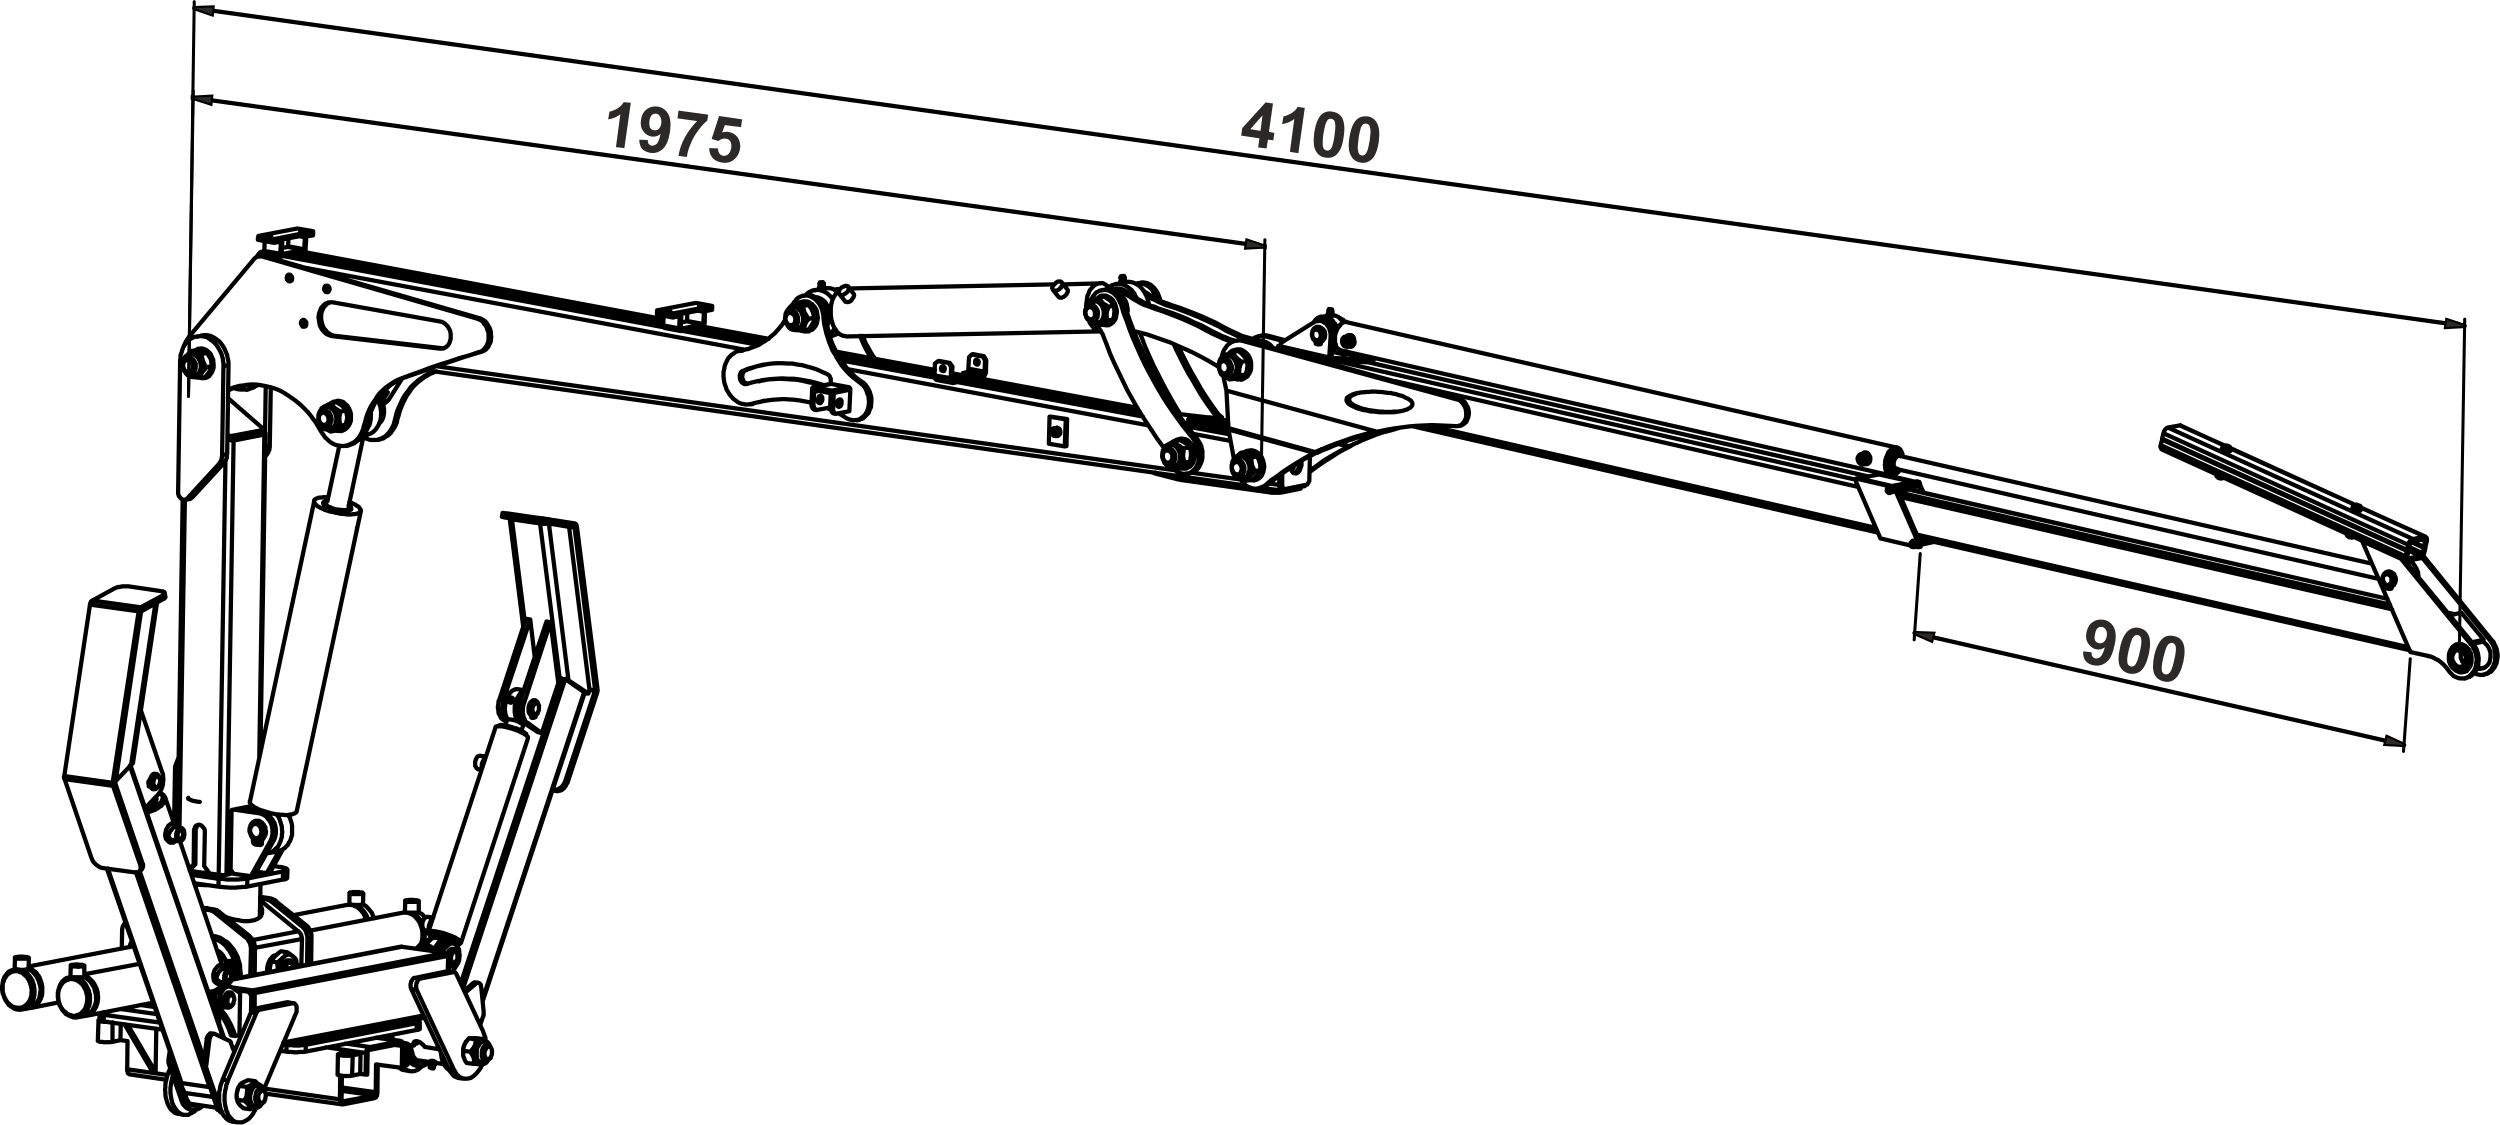 <?xml version="1.0" encoding="UTF-8"?>
<!DOCTYPE svg PUBLIC "-//W3C//DTD SVG 1.1//EN" "http://www.w3.org/Graphics/SVG/1.1/DTD/svg11.dtd">
<!-- Creator: CorelDRAW X7 -->
<svg xmlns="http://www.w3.org/2000/svg" xml:space="preserve" width="146.855mm" height="66.07mm" version="1.1" style="shape-rendering:geometricPrecision; text-rendering:geometricPrecision; image-rendering:optimizeQuality; fill-rule:evenodd; clip-rule:evenodd"
viewBox="0 0 7392 3326"
 xmlns:xlink="http://www.w3.org/1999/xlink">
 <defs>
  <style type="text/css">
   <![CDATA[
    .str0 {stroke:black;stroke-width:12.589}
    .str1 {stroke:black;stroke-width:9.055;stroke-linecap:round;stroke-linejoin:round}
    .str2 {stroke:black;stroke-width:12.589;stroke-linecap:round;stroke-linejoin:round}
    .fil1 {fill:none;fill-rule:nonzero}
    .fil0 {fill:#2B2A29;fill-rule:nonzero}
   ]]>
  </style>
 </defs>
 <g id="Layer_x0020_1">
  <g id="_929976896">
   <path class="fil0" d="M3720 436l4 -27 -54 -8 3 -22 69 -76 22 3 -12 84 16 3 -3 22 -16 -2 -4 26 -25 -3zm7 -49l6 -46 -36 41 30 5zm112 66l-25 -4 13 -97c-11,8 -22,13 -36,15l4 -23c7,-1 14,-4 23,-9 9,-5 15,-12 19,-19l21 3 -19 134zm100 -123c13,2 23,8 29,18 7,12 9,31 5,56 -3,25 -10,43 -21,53 -8,8 -19,11 -32,9 -13,-1 -23,-8 -29,-19 -7,-11 -8,-30 -5,-55 4,-25 11,-43 21,-53 9,-8 19,-11 32,-9zm-3 21c-3,0 -6,0 -8,2 -3,2 -5,5 -7,10 -3,6 -5,17 -8,33 -2,16 -2,26 -2,33 1,6 2,10 4,12 3,2 5,4 8,4 3,1 6,0 9,-2 2,-1 5,-5 7,-10 2,-6 5,-17 7,-33 2,-15 3,-26 2,-32 0,-6 -2,-10 -4,-13 -2,-2 -5,-3 -8,-4zm107 -7c13,2 22,8 28,19 7,12 9,30 6,56 -4,25 -11,43 -21,52 -9,8 -19,12 -32,10 -13,-2 -23,-8 -29,-20 -7,-11 -9,-29 -5,-55 4,-25 11,-42 21,-52 8,-8 19,-11 32,-10zm-3 22c-3,-1 -6,0 -9,1 -2,2 -5,5 -7,10 -2,7 -5,18 -7,33 -2,16 -3,27 -2,33 1,6 2,10 4,13 2,2 5,3 8,4 3,0 6,-1 8,-2 3,-2 5,-5 7,-10 3,-6 5,-17 8,-33 2,-16 3,-27 2,-33 -1,-6 -2,-10 -4,-12 -2,-3 -5,-4 -8,-4z"/>
   <path class="fil0" d="M1846 438l-25 -3 13 -97c-10,8 -22,13 -36,15l4 -23c7,-1 14,-4 23,-9 9,-5 15,-12 19,-19l21 2 -19 134zm44 -25l25 1c0,5 1,9 3,12 2,2 5,4 9,5 6,0 10,-2 15,-6 4,-4 8,-14 11,-29 -7,6 -16,9 -26,8 -10,-2 -19,-7 -25,-16 -7,-9 -9,-20 -7,-33 2,-14 7,-24 16,-31 10,-8 20,-10 33,-9 13,2 24,9 31,21 7,11 9,29 6,53 -4,25 -11,42 -21,51 -11,10 -23,14 -37,12 -11,-2 -19,-6 -25,-12 -5,-7 -8,-16 -8,-27zm65 -48c1,-8 0,-15 -3,-20 -3,-5 -7,-8 -12,-9 -5,0 -9,1 -13,4 -3,4 -6,10 -7,18 -1,9 0,15 2,20 3,4 7,7 12,7 5,1 10,0 14,-4 3,-3 6,-9 7,-16zm48 -15l3 -23 88 12 -3 18c-8,6 -17,16 -26,28 -9,12 -17,25 -23,40 -6,14 -10,27 -11,39l-25 -3c3,-19 9,-37 19,-55 10,-18 22,-34 36,-48l-58 -8zm94 88l26 1c0,6 1,11 4,15 3,4 7,6 12,7 5,0 10,-1 14,-5 5,-4 7,-10 9,-19 1,-8 0,-15 -3,-19 -3,-5 -8,-8 -14,-8 -7,-1 -14,1 -21,7l-20 -6 22 -68 68 10 -3 23 -48 -6 -8 22c6,-2 12,-3 18,-2 12,2 21,7 28,16 6,10 9,21 7,34 -2,11 -6,21 -14,28 -10,11 -23,15 -38,13 -13,-2 -22,-6 -29,-14 -7,-8 -10,-17 -10,-29z"/>
   <path class="fil0" d="M6160 1926l25 3c-1,5 0,9 2,12 2,3 5,5 9,6 5,1 10,-1 14,-4 5,-4 10,-14 14,-29 -8,6 -17,8 -26,6 -10,-2 -18,-9 -24,-18 -6,-10 -7,-21 -4,-34 3,-13 9,-23 19,-29 10,-7 21,-8 33,-6 13,3 23,11 29,23 6,13 7,31 1,54 -5,24 -13,41 -25,49 -11,9 -24,11 -38,8 -10,-2 -18,-7 -23,-14 -5,-7 -7,-16 -6,-27zm69 -42c2,-8 1,-15 -1,-20 -3,-6 -7,-9 -12,-10 -5,-1 -9,0 -13,3 -4,3 -6,8 -8,17 -2,8 -2,15 0,20 3,4 6,7 12,8 4,1 9,0 13,-3 4,-3 7,-8 9,-15zm97 -27c13,3 22,10 27,21 6,12 6,31 1,56 -6,25 -14,42 -25,51 -10,7 -21,9 -33,7 -13,-3 -22,-11 -28,-22 -5,-12 -5,-30 1,-56 5,-24 14,-41 25,-50 9,-7 20,-10 32,-7zm-4 21c-3,-1 -6,0 -9,1 -3,2 -5,5 -8,9 -3,7 -6,17 -10,33 -4,15 -5,26 -5,32 0,6 1,11 3,13 2,2 5,4 8,5 2,0 5,0 8,-1 3,-2 6,-5 8,-10 3,-6 7,-16 10,-32 4,-15 5,-26 5,-32 0,-6 -1,-11 -3,-13 -2,-3 -4,-4 -7,-5zm106 3c13,2 22,9 27,20 6,13 6,32 1,56 -6,25 -14,42 -25,51 -10,8 -21,10 -33,7 -13,-3 -22,-10 -28,-22 -5,-12 -5,-30 0,-55 6,-25 15,-42 26,-51 9,-7 20,-9 32,-6zm-4 20c-3,0 -6,0 -9,2 -3,1 -5,4 -8,9 -3,6 -6,17 -10,32 -4,16 -5,26 -5,32 0,7 1,11 3,13 2,3 4,4 7,5 3,1 6,0 9,-1 3,-2 6,-5 8,-9 3,-6 7,-17 10,-33 4,-15 5,-26 5,-32 0,-6 -1,-10 -3,-13 -2,-2 -4,-4 -7,-5z"/>
   <path class="fil1 str0" d="M5661 1872l55 2 -5 20 -50 -22zm1448 331l-55 -3 5 -20 50 23z"/>
   <path class="fil1 str0" d="M574 24l54 -2 -2 20 -52 -18zm6714 940l-55 3 3 -20 52 17z"/>
   <path class="fil1 str0" d="M570 289l54 -3 -2 20 -52 -17zm3169 440l-54 3 3 -20 51 17z"/>
   <path class="fil1 str1" d="M5678 1637l-18 255m1467 56l-20 274"/>
   <path class="fil1 str1" d="M557 1172l17 -1167m6698 1923l16 -984"/>
   <path class="fil1 str1" d="M557 1172l14 -903m3159 1083l10 -643"/>
   <line class="fil1 str2" x1="5661" y1="1872" x2="7109" y2= "2203" />
   <line class="fil1 str2" x1="574" y1="24" x2="7288" y2= "964" />
   <line class="fil1 str2" x1="570" y1="289" x2="3739" y2= "729" />
   <g>
    <path class="fil0" d="M5661 1872l55 2 -5 20 -50 -22zm1448 331l-55 -3 5 -20 50 23z"/>
   </g>
   <g>
    <path class="fil0" d="M574 24l54 -2 -2 20 -52 -18zm6714 940l-55 3 3 -20 52 17z"/>
   </g>
   <g>
    <path class="fil0" d="M570 289l54 -3 -2 20 -52 -17zm3169 440l-54 3 3 -20 51 17z"/>
   </g>
   <path class="fil1 str2" d="M856 2840l-1 0m2 4l0 0zm-183 -1l-1 0 -2 1 -2 1 -1 2 -1 3 -1 3 0 2 0 3 1 2 1 3 2 2 2 2m9 1l7 -1m-5 -26l-9 2m-630 -11l-1 32m41 1l1 -32m1113 -169l-1 32m41 0l0 -32m-205 -23l0 32m40 1l1 -32m-865 213l-1 32m41 0l0 -32m-184 130l18 -3m-37 -117l-3 1m992 -192l-3 1m-802 333l17 -3m-36 -116l-4 0m993 -192l-3 1m-1108 283l85 -17m221 -166l-311 60m941 -182l-156 30m-615 298l198 -39m-39 -115l-164 31m941 -182l-273 53m-149 -39l2 -98m-476 381l0 1m1003 -189l1 1m-836 -448l-1 -5m1038 -227l-5 17m47 15l6 -16m2 -104l-18 -3m-25 14l-1 1m-9 63l1 2m-1023 229l-3 -1m189 519l-128 -377m-14 -42l-30 -88m24 127l18 3m6 -40l-19 -2m0 0l0 0 -2 -1 -1 0m139 460l19 2m6 -39l-19 -3m0 0l-1 0 -1 -1m4 49l3 -5m603 -148l4 7m82 27l7 -3m105 -640l-199 606m97 31l198 -605m-280 531l-17 -3m-5 41l9 1m293 -573l-5 -7m-82 -27l-7 3m-30 88l-17 -2m-5 40l9 1m-784 728l3 0m676 -227l-29 -4m-25 14l-1 1m-775 -1022l-2 -12m-74 823l7 -7m1066 -1053l-2 11m-252 1624l8 1m-677 128l8 1m843 -376l-8 -1m-772 152l-8 -1m992 -1508l-3 0m-108 -14l40 319m-1154 403l71 -473m963 1178l302 -913m-1413 521l218 632m129 -130l-277 -807m819 884l2 -60m-916 -70l-2 60m710 40l-1 60m-310 139l16 2m164 -352l-16 -3m491 -89l-16 -3m30 316l16 2m-175 -25l16 3m-685 126l15 3m796 -507l-13 -2m-649 129l-12 -1m605 -135l-5 -1m-431 311l421 -82m-70 -209l-500 97m555 146l0 -20m-947 -26l0 19m89 161l109 16m293 41l228 32m173 -187l-71 -10m467 -998l-2 0m-7 52l2 0m-234 683l-2 0m-7 52l2 0m-661 122l1 0m7 -45l-2 0m-16 44l2 0m6396 -1288l-1 0m-3165 -724l-2 0m-3440 1367l2 0m7 -45l-2 0m-19 37l2 1m314 101l-1 0m13 71l1 -1m6507 -522l1 -1m-11 -55l0 0m-6503 563l2 -1m-9 -49l-2 0m13 49l2 0m6296 -748l2 0m-7 -40l-2 0m11 39l1 0m-3171 -722l2 -1m-8 -40l-2 1m11 39l1 -1m-2556 1836l2 -2m3 -21l-2 -3m-8 -8l-2 -1m-6 40l3 1m251 -740l1 -3m4 -21l-2 -3m-8 -8l-3 0m-5 40l3 0m-892 857l1 -2m3 -22l0 -2m-17 31l3 1m5 -40l-2 -1m-213 -611l3 -3m2 -20l0 -3m-17 31l2 0m6 -40l-3 0m3168 -1182l7 -1m-9 -48l-7 1m-157 312l7 -1m-10 -49l-7 2m214 83l7 -2m-9 -48l-7 2m-381 -399l2 0m-16 -87l-3 0m-26 75l10 -1m-10 -49l-10 3m-877 65l7 -1m-9 -49l-7 2m-1371 342l7 -1m-9 -48l-8 2m2491 105l0 0 -3 4 -2 3 -3 4 -1 4 -1 4 0 5 0 5 1 5 1 5 2 4 1 4 3 4 3 3 3 3 3 3 4 1 1 0m5 -68l-5 1m13 69l5 -1m136 -326l0 0 -3 3 -2 4 -2 4 -1 4 -1 5 0 5 0 4 1 5 1 4 0 1m0 0l1 2 1 4 2 5 3 3 4 3 3 3 3 2 2 1m5 -69l-5 1m14 69l5 -1m-1309 -208l-2 2 -3 3 -2 3 -2 3 -2 4 -1 5 -1 4 0 5 0 4 1 5 1 4 1 5 3 4 2 4 3 4 3 3 4 2 3 1m5 -68l-5 1m14 69l5 -1m-1411 233l-1 1 -2 3 -2 4 -2 3 -2 5 -1 5 0 4 0 5 2 4 1 5 2 4 2 5 3 3 2 4 3 3 4 2 3 1m5 -69l-5 1m13 70l5 -2m2670 85l-1 0 -2 4 -3 3 -1 5 -1 4 -1 4 0 4 0 5 1 5 1 5 1 4 3 4 2 4 0 0m0 0l2 2 3 3 3 3 4 2 1 0m5 -69l-5 1m14 70l5 -2m-461 -520l-1 1 -3 3 -2 3 -1 5 -2 4m7 34l0 1 3 3 4 3 3 3 3 1m6 -68l-5 1m13 69l5 -1m-2497 2319l0 0 3 0 3 -1 3 -1 3 -2 3 -2 2 -3 2 -3m6 -43l0 -1 -2 -4 -2 -3 -2 -3 -3 -2 -3 -2 -2 0m-17 68l6 2m10 -71l-7 -1m-47 4l-1 1m-6 47l0 2m720 -112l2 1 3 -1 3 -1 3 -1 3 -2 3 -3 2 -3m6 -44l0 0 -1 -4 -2 -3 -2 -3 -3 -2 -3 -3 -2 0 -2 -1m-16 69l6 1m10 -70l-6 -1m-48 4l-1 1m-6 47l0 0m-820 -2077l-3 2 -2 3 -3 4 -1 4 -1 5 -1 4 -1 5 1 4 1 5 0 4 2 5 3 4 2 4 3 3 3 3 4 2 3 2m-5 -67l-2 2 -3 2 0 0m15 -6l-5 1m14 70l4 -2m2910 184l-5 2m17 86l5 0m150 -352l-5 1m17 88l5 -1m21 211l-5 1m17 87l5 -1m-1337 -528l-5 1m17 87l5 0m-1397 207l-5 1m17 87l5 -1m-448 -168l8 -1m-9 -48l-8 2m224 2201l3 -3m3 -24l-2 -4m-10 -10l-9 -2m-7 49l10 1m681 -136l3 -3m3 -25l-2 -4m-10 -9l-9 -2m-7 48l10 2m4172 -1751l1426 325m-20 -45l-1397 -319m-4 41l0 0m9 -40l0 0m-18 40l5 -1m9 -39l-4 -4m-2 52l3 -3m11 -49l-1 -4m-1661 -305l1627 370m19 -82l-1627 -371m1530 389l-10 2m5 30l10 -2m-1530 -378l-10 3m6 29l9 -2m-30 -62l-4 4m-11 48l2 5m-10 15l10 -2m-25 -98l-17 3m-1470 -88l0 0 -1 -1 -1 0 -1 0m-11 2l0 0 -1 0m0 -11l0 0zm0 1l0 1m13 0l0 -3m-1 5l0 0 1 -1 0 -1m-13 0l0 2 0 0 2 2m11 -7l-2 -2m-9 0l-2 4m13 8l-1 -1 0 -3 0 -1m-10 2l0 1 0 2 -1 2m1 -14l0 0zm7 -1l-1 0 -1 1 -2 0 -1 0 -1 0 -1 0 0 0m8 -1l0 0 -1 0m2 1l-1 0 0 -1m895 -4l0 0 -1 0m-13 0l0 0 -1 1m8 6l2 0 1 0 1 -1 1 0 1 0 1 0 0 -1m-11 2l1 0 0 0 2 0 1 0m-7 0l0 0 1 0 0 0 2 0m-4 -17l0 1 0 1m13 -2l0 -1m-1 6l0 -1 1 -1 0 -1 0 -2m-13 2l1 2 0 1 1 0m11 -5l-2 -4m-9 1l-2 3m14 10l-1 -3 -1 -2 0 0m-10 0l0 2 0 3 -1 0m1 -13l0 0 0 0m9 -1l0 0 -1 0 -1 0 -1 0 -1 0 -2 0 0 0m10 18l0 0zm-14 3l-15 3m-797 154l754 -15m-2 -142l-110 3m-26 0l-606 12m645 4l-17 -21m-26 22l16 20m-605 -8l-16 -21m-27 21l17 21m-76 -35l-15 3m46 135l11 -2m-1427 510l-1 -1m-78 -16l-1 0m74 18l-1 -8m-63 -14l-5 7m68 8l43 -203m-71 26l-35 163m104 -192l13 -3m-208 1113l190 -889m-138 -29l-190 888m53 153l30 -5m3117 -1593l1 -1 0 -1m-12 -3l0 0 0 1 0 2 0 1m12 -1l0 -2 0 -1 0 0m0 0l-1 -4m-9 -1l-2 4m12 11l-1 -1 0 -3 0 -1m-11 -1l0 0 0 3 0 2m2643 398l-1 2m25 5l0 -2m362 169l-1 4m24 5l0 -3m-2 -1l0 0m-16 -13l0 0m-17 94l0 1m9 2l1 0m-362 -259l0 -1m1 -8l-1 0m-16 -4l-1 0m-17 94l1 1m9 2l1 0m-15 -6l0 0m19 5l1 -1m365 170l1 2m19 4l0 -2m213 1l-192 -87m-17 -8l-369 -168m-17 -7l-129 -59m-55 71l595 271m120 54l9 4m160 246l-12 3m15 79l13 -2m30 -6l24 -5m-61 33l7 -2m-302 -405l-6 1m357 395l6 -2m-1676 -402l1453 331m132 -106l-20 -4m-178 -42l-1415 -323m-61 -6l-1 0 -1 1 -2 2 0 1 -1 2 0 3 1 2 1 2 2 1 2 2 2 0 1 0m0 0l2 -1m-4 -16l-1 1m70 160l-1 0 -2 1 -1 2 -1 1 -1 2 0 2 1 2 0 3 2 2 2 0 2 1 1 0m0 0l3 -1m-4 -15l-1 0m7 -172l-56 11m5 9l53 -10m33 157l-20 4m3 10l42 -9m-1990 -609l-8 1m588 266l8 -1m-427 80l3 0m-174 106l8 -2m-68 -436l-7 1m248 -60l-7 2m283 311l1374 314m-28 -166l-1477 -337m-538 329l10 -2m-252 -542l-10 2m114 -22l-10 2m-62 16l-10 2m-1279 73l-1 0m-45 40l48 9m-1181 -270l-1 0m-46 40l48 10m1938 365l48 9m-2257 2131l81 12m588 -141l43 6m15 2l23 4m1813 -1881l-8 1m5 23l7 -1m-663 -66l6 1m-17 -88l-50 10m4 66l6 1m-1775 2063l0 1 1 2m0 1l2 2m866 -1215l0 -2 0 -1 0 -1 -1 -2 -1 0 -3 -1m-6 11l1 0 1 1 2 1 2 0 2 -1 1 0m-4 -12l-2 1m-4 5l0 2m-819 849l0 -2m-5 -6l-3 1m599 -108l0 0 0 -1 0 -2 -1 -1 -1 -2 -1 0 -2 -1m-6 10l0 1 2 1 1 1 3 0 2 -1m-4 -12l-2 1m-4 5l0 2m1177 -1947l1 0 1 0 0 0 2 0 0 -1m-6 1l2 0m-10 0l1 0m-1 -16l0 1m13 0l0 -1m-1 4l0 -1 1 -1 0 -1m-13 0l0 2 1 0 1 2m-2 -5l0 0zm13 9l-1 -2 0 -3m-10 1l0 1 0 3 -1 1m-1141 2307l0 -1 0 -1 1 -2 -1 -1m-9 -4l-1 2 -1 0 -1 1 0 2m0 0l0 4m10 3l2 -2m-1 -20l-2 0 -1 0 -1 0 0 0m-4 6l0 2 0 2 0 1m9 3l1 -1 1 -3 1 0m2560 -1703l0 -4m-434 -43l0 1m-938 -543l-6 2m66 385l7 -1m-158 -368l-8 1m-124 251l-7 2m-48 -91l-7 1m30 158l7 -1m-1110 106l7 -1m-394 -147l7 -2m288 168l8 -2m-260 -559l-7 1m495 336l2425 341m47 7l60 8m-429 -245l-547 -102m-51 -10l-293 -54m-199 -38l-195 -36m-63 -11l-1 -1m-52 -9l-1063 -199m-303 247l-14 3m-35 482l14 -2m-21 2l-15 969m245 -225l15 -940m64 1315l1 -25m-31 274l2 14 0 10m-24 0l0 2 0 3m5 -32l-3 13 -2 14m22 -24l-17 -3m75 7l0 -2 -2 -5 -1 -4 -3 -4 -2 -4 -3 -3m-29 3l-3 4 -3 5 -3 4 -2 6 -2 5 -2 6 0 6 0 3m15 -39l4 -3 3 -2 4 -2 4 -1 3 0 4 1 3 1 4 3m-24 17l-3 3 -2 3 -2 4 -2 4 -1 4 0 5m22 -28l-2 0 -3 0 -2 0 -3 3 -2 2m-23 1l5 -3 7 -6 6 -6m-24 -3l4 -4 7 -6 7 -5m18 3l-18 -3m6 18l4 -3 4 -6 4 -6m-47 27l2 -3 4 -6 5 -6m53 0l-2 -1 -7 -6 -8 -5m28 34l-1 -11m0 0l-4 -6 -6 -5m16 26l-3 0 -2 0 -3 1 -2 2 -2 3 -1 1m-7 2l1 -2 1 -3 3 -3 2 -2 2 -2 3 -1 2 0m0 0l6 4m-25 -7l-3 0 -2 1 -3 2 -2 3 -2 2 -1 3 -2 5 -1 3m35 -16l-19 -3m27 11l-2 -4m-25 -10l-1 0 -4 1 -4 3 -4 4 -2 5 -3 6 0 4m25 -22l-1 -2 -4 -3 -5 0 -2 0 -4 1 -4 4 -3 4 -3 6 -2 8 -1 5m20 -28l-1 0 -5 0 -5 4 -4 4 -1 3 -2 6 -3 6 0 5m20 -24l-2 1 -3 2 -2 2 -2 3 -2 3 -1 5 -2 4 -1 3m28 -19l0 0 -2 -2 -3 -2 -3 -1 -5 1m-174 2l-2 -1 -2 0 -3 0 -2 0 -2 2 -1 2 -1 3 -1 2 1 3 1 3 0 3 3 2 2 1 2 1 2 1 2 -1 2 -2 2 -1 1 -2 1 -3 0 -3 -1 -3 -1 -3 -1 -2 -2 -2zm-6 -3l0 0zm17 0l-3 -1 -2 -1 -3 0 0 0m5 26l1 0 2 -2 2 -1 1 -2 1 -3 0 -3 0 -3 0 -3 -1 -2 -1 -3 -2 -2m-20 9l0 7m0 0l5 4m5 -3l-5 3m5 -10l0 7m0 -7l-5 -4m-5 3l5 -3m0 2l1 -1m-1 1l-5 1m5 6l-5 1m5 -1l2 2m0 0l1 0m-1 0l1 0m-3 -5l0 0 0 1 0 1 0 1 1 0 0 1 1 1 0 0m-1 -10l0 0 0 1 -1 1 0 1 0 0 0 1 0 1m0 -4l0 4m0 0l0 3m-599 -28l3 0 2 1 1 0 2 1 0 1 -1 0 -1 1 -2 0 -3 1 -3 0 -3 0 -4 0 -3 0 -5 0 -3 0 -4 0 -3 0 -2 -1 -2 -1 -1 0 -1 -1 0 -1 1 0 2 -1 2 0 3 0 3 -1 3 0 5 0 3 0 4 0 3 1 4 0zm7 35l0 0 -1 0 0 0 -3 1 -2 1 -3 0 -4 1 -3 0 -4 0 -4 0 -4 -1 -3 0 -3 -1 -2 0 -3 -1 -1 0 -1 -1m28 -33l2 0 2 1 0 0 1 1 -1 0 -1 0 -2 1 -2 0 -3 0 -3 0 -3 0 -3 0 -2 -1 -1 0 -2 0 0 -1 0 0 1 -1 1 0 3 -1 2 0 3 0 3 0 3 0 2 1zm1135 -164l-3 0 -2 -1 -2 -1 -1 -1 0 0 0 -1 1 0 3 -1 2 0 3 0 3 -1 4 0 4 0 3 0 4 1 4 0 3 0 2 1 2 0 2 1 0 0 0 1 -1 1 -1 1 -2 0 -3 0 -4 0 -3 0 -4 0 -4 0 -4 0 -3 0 -3 0zm-1 32l-3 -1 -2 0 -1 -1 -2 -1 0 0m41 0l-1 1 -1 0 -1 1 -2 1 -3 0 -3 0 -3 0 -5 0 -3 0 -4 0 -3 0 -4 0m6 -33l-2 -1 -2 0 0 -1 0 0 0 0 2 -1 1 0 3 -1 3 0 3 0 2 0 3 1 2 0 2 1 1 0 0 0 0 1 0 0 -3 1 -2 0 -2 0 -3 0 -3 0 -2 0 -3 0zm-170 -22l-3 -1 -2 -1 -1 0 -2 0 0 -1 1 -1 1 -1 2 0 3 0 3 -1 3 0 4 0 3 0 5 0 3 0 4 1 3 0 2 0 2 1 1 1 1 1 -1 0 0 0 -2 1 -2 1 -3 0 -3 0 -3 0 -5 0 -3 0 -4 0 -3 0 -4 0zm5 -2l-1 0 -2 0 -1 0 0 -1 1 -1 1 0 2 -1 2 0 3 0 3 0 3 0 3 0 2 1 1 0 2 1 0 1 0 0 -1 0 -1 0 -3 1 -2 0 -3 0 -3 0 -3 0 -3 -1zm-6 33l-2 0 -3 -1 -1 0 -1 -1 0 0m40 1l0 0 0 0 -3 1 -2 0 -3 1 -2 0 -4 0 -4 0 -4 0 -3 0 -4 0 -4 -1m-799 178l3 0 2 1 2 1 1 0 0 1 -2 1 -2 1 -2 0 -3 0 -3 0 -4 1 -4 0 -4 -1 -3 0 -4 0 -3 0 -3 -1 -2 -1 -1 0 0 -1 0 0 0 -1 3 -1 2 0 2 0 3 0 4 -1 4 0 4 0 3 1 4 0 3 0zm-5 1l2 1 1 0 1 0 -1 1 0 1 -2 0 -3 0 -2 1 -3 0 -3 -1 -3 0 -2 0 -2 -1 -1 -1 -1 0 0 0 2 0 1 -1 2 0 3 -1 3 0 3 0 3 1 2 0zm13 33l0 0 -1 1 -2 1 -1 1 -3 0 -3 0 -3 0 -4 0 -3 0 -5 0 -3 0 -4 0 -3 0 -2 -1 -2 -1 -1 -1 -1 0 0 0m-200 33l0 7 0 5 2 7 1 5 3 6 3 6 3 5 3 4 5 4 4 4 4 3 5 2 5 1 5 1 5 0 4 0 5 -1 5 -2 4 -3 4 -3 4 -4 3 -4 3 -5 2 -5 2 -6 1 -5 0 -7 1 -5 -1 -7 -1 -6 -2 -6 -2 -6 -2 -5 -3 -5 -3 -5 -5 -5 -4 -3 -4 -4 -4 -2 -5 -2 -5 -2 -5 0 -5 0 -5 1 -5 2 -4 2 -4 3 -4 3 -3 4 -3 5 -3 5 -1 5 -3 6 0 6 0 6zm-2 -1l1 -7 1 -6 1 -6 2 -5 2 -6 4 -5 3 -4 4 -5 4 -3 5 -2 5 -2 5 -2 4 -1m15 3l1 0 5 2 5 2 5 4 4 4 4 5 4 5 3 5 3 5 2 7 2 6 1 7 1 6 0 6 0 7 -1 6 -1 6 -2 6 -3 5 -3 5 -4 5 -3 4 -5 3 -4 3 -5 2 -5 1 -5 1 -5 0 -6 -1 -5 -1 -4 -2 -5 -3 -5 -4 -5 -3 -3 -5 -4 -5 -3 -5 -3 -6 -2 -7 -3 -6 -1 -6 -1 -7 0 -6m114 10l0 -7 -1 -6 -2 -6 -2 -7 -2 -6 -3 -5 -3 -6 -4 -5 -4 -4 -4 -5 -5 -3 -5 -3 -2 -1m0 117l0 0 5 -2 5 -2 5 -2 4 -4 3 -4 4 -4 3 -5 3 -5 2 -6 1 -6 1 -7 1 -6m909 -253l3 -1 3 -1m16 2l1 0 5 3 5 2 5 4 4 4 4 5 4 5 3 5 3 5 2 7 1 3m18 -3l-1 -4 -3 -6 -2 -6 -4 -5 -4 -5 -4 -4 -4 -5 -4 -3 -5 -3 -2 -1m-901 269l0 6 1 7 1 6 2 6 2 6 3 5 3 5 4 5 4 3 5 4 4 3 5 2 4 1 5 2 5 0 5 -1 5 -2 4 -1 5 -3 3 -3 4 -4 3 -4 3 -4 2 -6 2 -6 1 -6 1 -5 0 -7 0 -6 -2 -6 -1 -6 -2 -6 -3 -6 -3 -5 -3 -5 -4 -4 -4 -3 -4 -3 -5 -3 -5 -2 -5 -1 -5 -1 -5 0 -5 2 -4 1 -4 2 -5 3 -4 4 -3 4 -3 4 -2 5 -3 6 -1 6 -1 5 0 6zm-1 -1l0 -7 1 -5 2 -7 2 -6 2 -5 3 -5 3 -5 4 -3 4 -4 5 -3 5 -1 5 -1 4 -1m16 1l0 1 5 2 5 3 5 3 4 4 4 4 4 5 3 6 3 6 3 6 1 6 2 6 0 7 0 6 0 7 -1 6 -1 6 -3 6 -2 5 -3 5 -3 5 -4 4 -4 3 -5 3 -4 1 -5 2 -5 1 -6 0 -5 -1 -5 -2 -5 -2 -5 -3 -5 -2 -4 -5 -4 -4 -4 -5 -3 -6 -3 -5 -3 -6 -1 -6 -1 -7 -1 -6 0 -7m113 10l0 -6 -1 -7 -2 -7 -1 -5 -2 -7 -3 -5 -4 -6 -3 -5 -4 -4 -5 -4 -5 -4 -4 -2 -3 -1m0 116l1 0 5 -1 5 -3 4 -2 4 -4 4 -3 4 -5 2 -5 3 -5 2 -6 2 -6 1 -6 0 -7m909 -253l3 -1 4 0m16 1l0 1 5 2 5 2 5 4 5 4 3 4 5 5 2 6 3 4m6 19l0 1 1 7 0 6 0 7 -2 6 -1 6 0 1m4 -70l0 -1 -4 -4 -4 -5 -5 -3 -5 -2 -3 -2m34 84l0 -1 2 -7 1 -4m-883 15l-3 7 -3 7 -1 3m-1 0l1 0 2 -8 3 -7 2 -3m309 99l-1 -8 0 -9 -1 -8 -2 -8 -2 -9 -3 -7 -4 -8 -4 -7 -4 -7 -5 -6 -5 -7 -5 -5 -6 -5 -6 -4 -7 -4 -6 -3 -7 -2 -2 -1m69 120l0 -3 1 -9m3 0l-1 9 0 2m-73 -122l6 2 7 3 7 2 5 5 7 4 6 5 5 6 5 6 5 6 5 8 3 7 4 8 2 7 3 8 2 9 0 8 1 9 1 8m-61 -74l0 1 5 4 5 3 5 5 4 5 3 6 4 6 3 7m42 35l-1 -8 -1 -9 0 -8 -2 -8 -3 -9 -2 -8 -4 -7 -4 -8 -4 -7 -5 -6 -5 -6 -5 -6 -6 -5 -7 -4 -6 -4 -6 -4 -7 -2 -6 -2 -7 -1 -4 0m84 124l0 -3 1 -9m-44 -33l0 -2 -3 -6 -3 -6 -4 -5 -4 -4 -5 -4 -4 -4 -2 -1m-559 48l5 1 5 3 5 3 4 3 5 4 3 5 4 5 3 6 2 6 2 6 2 7 1 6 0 7 0 6 0 6 -1 7 -2 5 -2 6 -3 5 -3 5 -4 4 -4 4 -4 3 -5 2 -5 2 -5 1 -1 0m952 -305l-5 0 -5 0 -3 0m57 44l0 0 -2 -6 -2 -6 -3 -6 -4 -5 -4 -5 -4 -4 -5 -4 -5 -3 -5 -2 -5 -2 -5 -1m-789 209l5 2 5 3 4 2 5 5 4 4 4 4 3 5 3 6 3 6 2 6 2 7 0 6 1 6 0 7 -1 6 -1 7 -2 5 -2 6 -3 5 -3 5 -4 4 -3 4 -5 3 -5 2 -5 2 -5 1 0 0m952 -305l-6 0 -5 0 -2 0m53 94l1 0 2 -6 2 -6 1 -6 0 -6 0 -7 0 -6 -1 -7 -2 -6 -2 -6 -2 -6 -3 -6 -4 -5 -4 -5 -4 -4 -4 -4 -5 -3 -5 -2 -5 -2 -5 -1m-628 -84l1 0 8 1 9 1 8 0 8 1m160 44l114 93m-274 -69l3 -1m157 -11l2 5 2 5 2 4 0 5 0 4 0 4 -2 4 -1 4 -3 2 -3 3 -4 3 -5 2 -4 2 -6 1 -6 1 -6 1 -7 0 -8 0 -7 -1 -8 -2 -8 -1 -9 -2 -8 -2 -9 -3 -4 -2m-52 -25l-3 -1m281 93l0 -4 -1 -3 -1 -3 0 -3 -2 -3 -2 -3 -2 -2 -2 -2m-93 121l0 -3 0 -5 0 -5 1 -5 1 -6 2 -5 2 -4 2 -5 3 -3 3 -4 3 -3 3 -2 4 -1 3 0m76 -47l-2 79m-123 -163l2 4 0 5 0 4 0 3m-409 45l0 -6 1 -5 1 -5 3 -4 2 -4 3 -4m229 -38l16 2m0 0l3 0 3 1 3 1 3 1 3 2 2 1 3 2 2 2m0 0l87 70m0 0l4 3 4 4 2 5 3 4 2 5 1 6 1 5 0 5m0 0l-2 78m-283 92l-41 -6m-56 -167l1 -50m377 13l-13 3m13 -3l3 4 4 4 3 4 2 5 2 5 1 5 1 6 0 5m0 0l-12 2m-91 -109l-13 2m13 -2l87 69m16 38l-1 77m-124 -194l-13 2m13 -2l3 0 3 1 3 1 3 0 2 2 3 2 2 1 3 3m-52 -15l30 5m155 -30l-15 -2m37 12l-3 -2 -2 -2 -3 -2 -3 -1 -3 -1 -2 -1 -3 -1 -3 0m108 80l-86 -70m103 107l0 -5 -1 -5 -2 -6 -1 -5 -3 -5 -3 -4 -3 -4 -4 -3m16 114l1 -77m0 0l12 -3m-29 -34l13 -3m16 37l0 -5 0 -5 -2 -5 -2 -5 -2 -5 -3 -5 -3 -4 -4 -3m-99 -67l12 -2m87 69l-87 -69m102 184l1 -78m-137 -114l12 -3m22 11l-2 -3 -3 -2 -3 -1 -3 -2 -2 0 -3 -2 -3 0 -3 -1m0 0l-27 -4m-305 347l-106 -15m114 40l-165 -23m0 0l-4 -1 -3 -1 -3 0 -1 -1 -2 -1m1006 -194l0 0 0 1 0 1 -1 0 -1 0m5 -5l0 1 0 1 0 1m0 0l0 0zm-1 1l0 0 -1 1m-3 3l0 0m15 -15l0 0zm0 0l0 0 -1 0m197 -665l4 0 4 1 4 1 4 1 4 2 4 1 3 2 3 2 3 1 2 2 2 1 0 1 1 1 0 1m-48 -16l0 -1 1 0 2 0 2 -1 3 0 2 1m37 -80l-2 2 -3 3 -3 3 -4 5 -2 5 -2 5 -2 5 -1 6 -2 6 -1 5 0 6 0 7 1 5 2 5 1 5 2 5 2 4 3 3 3 3 3 2 3 2 4 1 3 0 2 0m1 0l-1 0 -4 1 -3 0m-14 -8l-2 -3 -2 -3 -2 -5 -2 -5 -1 -5 -1 -6 0 -6 0 -5 0 -6 1 -6 1 -6 2 -6 2 -5 3 -5 3 -5 2 -3 3 -4 4 -3 3 -3 2 0m-17 -6l-2 0 -4 0 -3 1 -4 2 -4 2 -3 3 -3 3 -4 5 -2 4 -1 3m-4 8l-1 5 -2 6 0 6 -1 5 0 7 0 5 1 5 1 6 2 5 2 4 3 4 0 1m-6 -12l-2 -4 0 -6 -1 -5 -1 -6 1 -6 0 -6 1 -6 2 -6 1 -3m3 -7l3 -5 2 -3m-1031 321l3 -3 2 -4 1 -3 1 -3 0 -3 0 -3 -1 -3 -3 -2 -2 -2 -3 -2 -1 0m-40 48l5 -1 6 -1 5 -2 5 -2 5 -2 5 -3 5 -3 3 -3 4 -3m6 5l-3 4 -5 3 -4 3 -5 3 -5 3 -6 2 -5 2 -6 2 -6 1 -1 0m40 -55l3 0 4 2 3 2 2 3 1 2 2 3 0 3 -1 4 -1 3 -2 4 -2 3 -3 3m136 556l3 -1 5 -2 6 -1 6 -2 5 -3 5 -3 5 -3 4 -3 4 -3 3 -4 3 -3m-230 -524l5 -1 3 -1 4 -2 4 -2 4 -2 2 -2 3 -2 1 -3 1 -2 1 -3 -1 -2m64 115l1 2 1 2 2 1 2 0 2 0 1 -1 2 -2 2 -2 1 -2 1 -3 0 -3 0 -3 0 -3 -1 -2 -1 -2 -2 -2 -2 0 -1 0 -2 0 -2 1 -2 2 -1 2 -1 3 -1 3 0 4 0 2 1 3zm-4 4l1 3 2 2 2 2 2 1 2 0 3 0 2 -1 2 -2 2 -2 2 -3 2 -3 0 -4 1 -3 0 -4 0 -4 -1 -4 0 -2 -2 -3 -2 -2 -2 -2 -2 -1 -2 0 -2 1 -3 2 -2 2 -2 2 -1 3 -2 4 -1 4 0 3 0 4 0 3 1 4zm159 424l-3 2 -2 1 -2 0 -3 0 -2 0 -1 -2 -2 -3 -2 -2 -1 -3 0 -4 0 -3 0 -5 1 -3 1 -4 2 -3 1 -3 3 -2 2 -2 3 0 2 0 2 0 2 2 2 1 2 3 0 3 1 3 1 4 0 3 -1 5 -1 3 -2 4 -1 3 -2 2zm-3 -6l-1 2 -2 0 -2 0 -2 0 -1 -1 -2 -2 0 -2 -1 -3 0 -3 1 -3 0 -4 1 -2 2 -2 2 -2 1 -1 2 0 2 0 2 1 1 1 1 3 1 2 0 3 0 3 0 3 -2 3 0 2 -3 2zm-17 15l-2 2 -3 3 -4 3 -4 3 -5 3 -5 3 -5 2 -5 2 -5 1 -6 1 0 1m738 -159l3 3 2 1 1 2 2 2 0 2 0 0 -2 2 -1 1m-93 -31l-1 -2 0 -1 1 -1 2 -1 2 -1 3 -1 2 0 4 0 4 1 5 0 5 2 5 0 6 2 6 1 5 2 6 2 5 2 6 2 5 2 5 2 4 2 4 3 4 2m-7 5l-3 -2 -4 -2 -5 -2 -4 -2 -5 -2 -6 -2 -5 -3 -5 -1 -5 -1 -6 -2 -5 -1 -5 -1 -4 -1 -4 0 -4 0 -2 0 -2 1 -3 1 0 1 0 1 0 2 1 1 2 2 2 2 3 2m70 21l2 -1 2 0 2 -1 0 -1 0 -1 -1 -2 -1 -2 -3 -2 -2 -2m213 -600l0 -1 0 -2 0 -1 -2 -1 -2 -3 -3 -2 -3 -2 -3 -2 -4 -2 -5 -2 -5 -3 -5 -2 -6 -2 -6 -2 -5 -2 -6 -1 -6 -2 -5 -1 -5 -1 -5 -1 -4 0 -4 0 -4 0 -3 0 -2 0 -2 1 -1 2 0 0m-210 600l2 0 2 1m5 -41l-3 1 -2 1 -2 1 -2 2 -2 3 -2 3 -1 4 -1 3 0 4 0 3 0 4 1 3 1 3 2 2 2 3m219 -605l3 -1 2 -1 3 0 4 0 4 1 4 1 5 0 6 2 5 1 6 2 5 2 6 1 5 2 4 2 5 2 4 3 4 2 2 2 3 2 2 1 0 3m-141 102l-1 0 -2 -1 -2 -2 -2 -2 -1 -3 -2 -2 0 -4 0 -4 0 -4 1 -3 1 -4 2 -4 1 -2 2 -3 3 -1 2 -1 3 0 0 0m-765 768l-1 0 -3 1 -4 1 -4 -1 -3 0m-19 -56l0 -3 2 -6 1 -4m41 -28l2 1 3 3 3 3 1 3m0 0l-3 -3 -3 -3 -2 -2 -2 -1m-36 26l-1 2 -2 6 -1 5 -1 6 0 1m16 47l2 0 3 2 4 0 3 0 3 -1m-11 -71l-2 2 -2 4 -1 3 -2 4 -1 5 -1 5 -1 4 1 5 0 4 2 4 1 4 0 1m698 -187l-2 -3 -3 -3 -4 -2 -3 -1 -3 -1 -4 0 -4 1 -4 1 -3 2 -3 3 -4 4 -2 3 -3 5 -3 5 -2 5 -2 5m-3 0l1 -3 2 -5 2 -6 3 -4 3 -4 3 -5 4 -3 3 -2 4 -3 3 0 4 -1 3 0 4 1 4 1 2 2 4 3 2 4 2 1m-46 -16l0 0 -4 0 -3 0 -4 2 -3 1 -4 3 -3 4 -3 3 -3 5 -3 5m-4 7l0 3 -1 3m59 -17l-2 1 -3 1 -3 2 -3 2 -2 4 -3 3 -2 5 0 0m-42 -1l2 -5 0 -1m4 -7l1 -3 3 -4 0 -1m-822 -466l0 -1m0 -12l1 -4 2 -3 1 -3 1 -3m-2 32l0 -1m-29 -228l64 186m0 0l2 4 0 6 1 7 0 5 -1 7 0 5 -2 7 -2 6 -2 5 -3 5 -3 4 -3 4m0 0l-37 39m1133 -293l0 1 0 4 0 3 1 4 0 0m38 60l49 -148m-90 118l41 30m-52 -90l-2 6 -1 6 -1 6 0 6 0 6 1 5 1 6 2 5 2 4 2 5 3 3 4 2m67 -298l-78 238m101 -58l-23 -180m-78 238l-13 -2m24 62l-13 -1m-11 -61l-1 6 -2 6 0 6 -1 6 1 6 0 6 2 6 1 5 2 4 2 4 3 3 4 3m80 -297l-12 -2m0 0l-79 238m65 92l-12 -3m-42 -28l42 28m-44 -22l1 -1m-58 -73l-2 6 0 6 -1 6 -1 6 1 6 1 6 0 6 2 5 3 5 2 3 3 4 2 1m69 -297l-79 237m92 -127l-13 -110m-79 237l-12 -1m0 0l-3 6 0 5 -1 7 -1 5 1 7 1 5 0 6 3 5 2 4 2 5 3 3 3 2m81 -296l-13 -2m0 0l-78 238m10 60l10 7m-1098 445l4 0 3 0 3 -1 3 -2 2 -2 1 -3 1 -2 0 -4 -1 -4 0 -3m-16 21l-96 -13m-32 -28l2 4 2 4 2 3 4 4 3 3 4 3 3 2 5 3 3 1 4 1m-32 -28l-80 -235m143 20l-143 -20m143 20l81 235m-81 -235l0 0 -1 -2 0 0 0 -2 0 -1 0 -1 0 -1 0 -2m8 2l-8 -2m8 2l0 0 0 0m0 0l-7 7m-144 -29l-1 1 0 1 0 2 0 1 1 1 0 1 0 1 1 1m142 11l-143 -20m225 264l6 -7m-80 -235l80 235m-231 -257l76 -507m144 20l-144 -20m144 20l-77 507m84 -506l-7 -1m7 1l-76 508m69 -509l0 -2 0 -2 1 -2 1 -1 1 -2 1 -1 1 -1 1 -1m-143 -20l-2 1 0 1 -2 1 0 2 -1 1 -1 1 -1 3 0 2m150 8l-143 -20m145 32l-2 -12m1 13l0 0 0 -1 1 0 0 0m63 -47l-65 35m66 -24l-1 -11m1 11l-64 36m-145 -32l64 -35m43 -7l-5 0 -4 0 -4 0 -5 0 -5 1 -4 1 -5 0 -4 2 -3 1 -4 2m43 -7l95 14m6 13l3 -2 1 -1 2 -2 0 -2 0 -1 -1 -2 -2 0 -2 -2 -3 0 -4 -1m14 18l0 0 -1 2 -1 1 -2 2 -3 1m-61 780l2 4 0 4 0 2 -1 4 -2 2 0 2m1216 -1032l-2 12m0 0l-3 0 -3 -1 -5 -1 -4 0 -5 -1 -4 -1 -5 -1 -4 0 -5 -1 -4 0m0 0l2 -12m0 0l4 0 4 1 5 0 4 1 5 1 5 0 4 1 4 1 4 1 3 0m-139 -8l-4 0 -3 -1 -3 0 -1 0 -2 -1 1 1 1 0 2 0 2 1m102 14l-95 -14m201 30l-64 -10m-144 -20l20 3m-12 -15l-1 12m97 2l-96 -14m202 30l-2 12m2 -12l-64 -10m-150 -21l1 0 0 0 2 0 3 1 2 0 4 0m202 30l1 1 1 0 1 1 1 1 1 2 0 1 0 1 1 3m0 0l-7 3m-1 -1l0 0 0 1 1 0m61 481l-61 -481m68 478l-61 -481m61 481l-7 3m-89 269l88 -267m-121 291l3 0 5 0 4 -1 3 -2 5 -3 3 -2 3 -4 3 -4 2 -4 2 -4m-37 24l4 0m33 -24l7 4m88 -267l-7 -4m-81 271l88 -267m-122 291l-6 -4m40 -20l-3 4 -2 5 -3 3 -2 4 -4 3 -4 3 -4 1 -4 1 -4 1 -4 -1m-11 -1l11 1m116 -297l0 1 0 1 -1 0m8 -5l0 0 0 2 0 1 0 1 0 1 -1 2 0 1 0 1m-1233 1152l-1 2m0 0l89 13m10 29l-85 -12m0 0l-14 -30m684 -111l0 4 0 6 1 6 2 5 1 6 2 5 2 4 3 3 3 4 3 2 3 2 4 2 4 0 4 0 3 -1 2 -1m-44 -48l0 7 0 6 0 7 2 6 1 7 2 5 2 5 3 5 3 4 3 3 4 3 4 2 3 3 5 0 4 0 4 0 5 -2 4 -2 4 -3 4 -3 3 -3m-63 -14l0 1 3 5 2 5 3 4 3 4 4 3 4 2 4 1 3 1m6 -13l1 0 5 -1 1 0m-661 130l-4 1 -4 0 -3 0 -4 -1 -3 -1 -4 -3 -3 -2 -2 -4 -3 -4 -2 -4 -2 -5 -1 -6 -1 -6 0 -1m51 38l0 0 -4 4 -4 3 -5 2 -4 2 -4 1 -4 0 -5 0 -3 -1 -5 -2 -3 -2 -4 -4 -2 -4 -3 -4 -3 -5 -2 -5m0 0l-37 -107m-1 -13l0 1 0 2 0 2 0 1 0 2 1 2 0 1 0 2m-1 -13l1 -10m-9 8l8 2m-8 -2l4 -26m5 41l-8 -2m0 0l0 -1 -1 -2 0 -1 0 -2 0 -1 0 -2 0 -2 0 -2m38 120l8 2m-8 -2l-37 -107m77 121l-4 1 -3 0m-6 13l-2 0 -4 -2 -3 -1 -4 -3 -3 -3 -4 -4 -3 -4 -2 -5 -2 -6m782 -108l2 3m87 -239l-32 27m48 -16l-1 -3 0 -4 -2 -3 -2 -2 -2 -1 -2 -1 -2 0 -3 1 -2 2m23 82l-7 -71m6 84l1 -1 0 -2 0 -2 0 -1 0 -2 0 -2 0 -2 0 -1m-10 40l9 -27m-125 110l0 3 1 6 1 7 2 6 2 6 2 5 3 4 3 4 3 4 4 3 3 2m79 -255l-8 -2m0 0l-26 23m26 -23l2 -1 2 -1 3 0m-770 153l-2 -1 -3 0 -2 1 -3 1 -2 2 -1 3 -2 4 -1 3 -1 5m17 -18l42 20m5 8l0 -2 0 -1 -1 -1 -1 -1 0 -1 -1 -1 -2 -1 0 0m5 8l10 25m-40 171l-1 -3 -2 -5 -2 -5m0 0l-37 -107m-1 -12l-1 1 0 2 0 2 0 1 1 2 0 1 1 1 0 2m-1 -12l9 -74m0 0l-8 -2m-9 74l8 2m-8 -2l9 -74m0 0l0 -3 2 -4 1 -3 2 -3 3 -2 2 -3 3 0 2 0m-15 106l-8 -1m0 0l-1 -1 0 -2 0 -1 -1 -2 0 -2 0 -1 0 -2 1 -2m37 120l9 1m-9 -1l-36 -107m55 132l0 -1 -5 -2 -3 -3 -3 -4 -3 -5 -3 -4 -2 -6m958 -1720l3 0 3 1 4 0 4 0 3 0 4 0 3 0 2 -1m58 464l-58 -464m58 464l-3 -1 -3 -1 -3 -1 -4 0 -3 -1 -4 -1 -3 0 -3 -1m0 0l-58 -458m5 -3l-5 3m-83 -12l83 12m58 458l-6 -1m-130 -471l-5 2m5 -2l83 11m141 496l0 0 0 -1 0 -1m-3 12l3 -10m-62 -29l59 39m-59 -493l-58 -10m60 12l0 0 0 0 0 -1 -1 -1 -1 0m62 481l-60 -479m-171 -27l-3 0 -1 0 -1 1 0 1 1 0 1 0 3 1 2 0m-2 -3l3 0m0 0l0 0 1 0 1 0 0 0 2 1m157 477l5 1m-6 -1l1 0m-1 0l-2 -2m60 42l7 0m-65 -40l58 40m-1391 259l46 -48m5 -6l0 1 -1 1 -2 2 -2 2m233 953l0 0 -1 0m0 0l-83 -12m0 0l-1 -1 -2 0 0 0 0 -1m660 -109l8 -1m-2 59l2 -59m-2 59l-7 2m-1 -68l2 0 3 1 3 0 3 1 1 0 2 1 1 1 -1 0 -1 1 -1 1 -2 1m-9 -5l0 0 2 1 1 0 1 1 -1 0 -1 0 -2 1m7 61l3 0 1 -1 1 -1 0 0m-885 -126l0 0 -4 0 -5 0 -4 0 -4 -1 -3 0 -4 0 -2 -1 -2 -1 -1 0 0 -1 0 -1 2 -1 1 0m-5 62l0 0 1 0 1 1 2 1 3 1 3 0 3 0 4 1 5 0 4 0 3 0 5 0 3 0 4 -1 3 0m24 -53l-1 48m0 0l-23 5m708 100l2 -60m-45 57l0 0 0 0 2 1 2 1 2 0 4 1 3 0 4 1 4 0 4 0 5 0 3 0 4 0 3 -1 3 0m2 -60l-3 0 -4 1 -3 0 -5 0 -4 0 -4 0 -4 0 -4 -1 -4 0 -2 0 -3 -1 -2 -1 -1 -1 -1 0 0 0 2 -1 1 -1 2 0m8 1l-8 -1m31 4l-3 0 -2 1 -3 0 -4 0 -3 0 -2 0 -3 -1 -2 0 -2 -1 -1 -1 -1 0 1 0 1 -1 1 0m23 3l8 1m0 0l23 -5m0 0l-1 60m0 0l-24 5m25 -65l-8 0m-23 4l23 -4m-30 -5l-24 5m24 -5l8 1m0 0l-24 5m23 3l1 -8m221 -100l-8 -1m-92 50l7 15m92 20l43 7m-43 -7l-2 -3 -2 -2 -3 -3 -3 -2 -3 -3 -4 -2 -3 -1 -3 -1 -3 0 -3 1 -2 1 -1 1 -1 2 -1 2 1 3 1 3m-17 -2l17 2m4 -6l-4 6m4 -6l-1 -3 -1 -2 0 -1m-529 21l-9 -1m541 -21l0 4 -1 3m5 0l-5 0m5 0l1 -4 0 -2m-359 -83l-95 225m-23 55l-2 5 -4 6 -3 6 -4 5 -4 5 -5 5 -5 3 -5 3 -4 2 -5 2 -5 0 -4 0 -5 0 -4 -1 -5 -2 -5 -3 -3 -4 -4 -4 -3 -4 -4 -5 -2 -7 -3 -5 -1 -7 -2 -7 -1 -7 -1 -8 0 -8 0 -7 1 -8 1 -8 2 -7 1 -8 3 -7 2 -7m0 0l84 -199m0 0l1 -2 1 -2 1 -2 1 -1 2 -1 1 -1 2 -1 1 0m0 0l97 -19m0 0l3 0 2 0 2 2 2 2 2 3 1 3 0 4 0 3 0 5 0 4 -2 4m-175 238l0 -1m58 -238l-16 -2m-68 201l-16 -2m0 0l84 -199m-54 323l-2 0 -5 -2 -4 -1 -4 -3 -5 -4 -3 -4 -4 -4 -3 -6 -2 -6 -3 -5 -2 -8 -1 -6 -2 -8 0 -7 0 -8 0 -8 0 -7 2 -8 1 -7 2 -8 3 -7 2 -7m110 -207l-15 -3m-11 11l1 -2 1 -3 1 -1 2 -1 1 -2 2 -1 1 0 2 -1m112 -16l-16 -3m-96 19l96 -19m0 0l3 0 0 0m489 -89l-98 19m107 -12l-1 -2 -1 -2 -1 -1 -1 -1 -1 -1 -2 0 -1 0 -1 0m87 174l-78 -167m-8 281l3 5 3 5 3 5 4 3 4 4 4 2 5 2 5 1 5 0 4 0 5 -1 5 -1 4 -3 5 -3 4 -4 5 -5 4 -5 4 -5 4 -6 3 -7 1 -2m10 -70l0 -2 -1 -8 -3 -7 -2 -6 -2 -6m-196 -122l110 236m-99 -269l-2 1 -2 1 -3 3 -2 3 -1 3 -2 4 0 3 -1 5 1 3 0 4 1 3m138 175l0 1 0 3m-154 -181l16 2m-5 -35l-3 0 -2 2 -2 2 -2 4 -2 2 -1 5 -1 3 0 5 0 3 1 4 1 3m11 -33l16 2m83 266l16 3m-126 -238l110 235m-2 -288l17 3m-17 -3l-97 20m100 -20l-1 0 -2 0m2 288l2 5 4 5 4 5 3 4 4 4 5 2 4 2 5 1m-165 -32l3 3 4 3 5 3 4 1 5 2 5 0 4 0 5 -1 5 -2 5 -2 4 -4 5 -4 3 -2m-102 -90l5 11m-20 -8l3 6m44 85l5 3 4 3 4 1 5 1 1 0m-619 117l-3 4 -5 3 -5 3 -5 2 -4 3 -5 0 -5 0 -5 0 -4 -2 -5 -2 -4 -3 -4 -3 -3 -4 -4 -5 -3 -5 -3 -6 -3 -6 -1 -6 -2 -8 -1 -7 -1 -8 0 -7 0 -8 1 -7 1 -8 2 -8 1 -7 2 -5m-12 -12l4 -11m26 135l-2 0 -5 -1 -5 -2 -4 -3 -4 -4 -4 -3 -3 -5 -3 -5 -3 -6 -2 -6 -2 -7 -2 -7 -1 -7 0 -8 -1 -7 1 -8 0 -8 1 -7 2 -8 2 -8 2 -7 3 -7m824 -373l-18 19m51 28l2 -5 0 -6 1 -5 0 -5 -1 -5 0 -5 -1 -5 -2 -5 -2 -3 -3 -3 -2 -3 -3 -2 -3 -1 -3 -1 -3 0 -3 1 -4 2 -3 2 -3 2m30 53l0 0 1 -1 0 -1 1 0 0 -1 0 -2 0 0 1 -1m-17 31l2 -5 12 -20m-30 -53l-13 -1m0 0l-18 18m35 -26l-1 0 -3 0 -3 1 -4 2 -3 2 -3 3m-649 164l0 -3 1 -5 1 -3 1 -3 2 -2m-2 30l0 -1 -1 0m-1 -4l0 0m-1 -7l0 -2m25 -40l24 17m0 0l-2 124m0 0l-12 3m0 0l-6 -17 -7 -16 -8 -15 -10 -16 -12 -14m-2 -6l0 1 0 1 0 0 1 1 0 1 1 0 0 1 0 1m-2 -6l-2 -5 -1 -5 0 -5 0 -5 1 -6 1 -5 1 -5 2 -5 2 -4 3 -5 2 -3 3 -3 3 -3 3 -1 4 -2 3 -1 3 1 4 1 3 1m-48 58l13 2m-13 -2l-1 -4 -1 -5 0 -5 0 -6 0 -5 1 -6 1 -5 2 -5 2 -4 3 -4 3 -4 0 -1m8 -7l1 0 3 -1 3 0 3 0m-13 70l-12 -2m0 0l0 -1 -1 0 0 -1 -1 0 -1 -1 0 -1 0 -1 0 -1m45 84l13 2m-13 -2l-6 -17 -7 -16 -8 -15 -10 -15 -11 -15m7 20l0 24m614 -240l-18 20m22 -22l-1 0 -3 2m0 0l-13 -1m0 0l-18 18m35 -25l0 0 -4 0 -3 1 -3 1 -3 2 -4 3m-507 145l-7 1m7 -1l8 11m0 0l-7 1m-8 -11l8 11m-45 156l-10 -2m8 -170l39 5m8 11l-1 51m8 -52l-1 41m-57 -59l50 7m583 -107l4 6m0 0l-4 1m4 -1l-1 42m-631 228l-9 -1m-4 -180l63 9m0 0l1 0 1 1 1 0 1 2 1 1 1 2 0 1 0 1m0 0l0 46m565 -165l-571 111m571 -111l2 0 1 1 1 1 1 1 1 2 1 1 0 1 0 2m0 0l-572 110m572 -110l-1 45m-136 -72l130 18m-132 -18l1 0 1 0m-737 370l9 1m-9 -1l-83 -141m92 142l-82 -140m84 11l-2 129m387 -61l0 -20m0 0l5 1 5 0 6 0 6 1 5 0 6 0 6 0 5 -1 5 0 4 0 4 -1m0 0l0 20m0 0l-4 1 -4 0 -5 0 -6 0 -5 1 -6 0 -5 0 -6 -1 -6 0 -5 0 -5 -1m-540 -109l165 23m-178 -27l0 0 2 1 1 1 3 0 3 1 4 1m918 16l-6 -1m13 10l4 0 2 -1 2 -1 1 -1 0 -1 -1 -1 -1 -1 -3 -1 -3 0 -4 -1 -4 -1m7 9l-328 64m-62 -1l5 1m-19 18l19 2m385 -64l0 -20m0 20l-328 64m-597 -109l-1 20m0 0l174 24m761 -2l-1 0 -1 1 -1 1 -3 1 -3 0m-938 -30l0 0 1 2 2 1 2 0 4 1 3 1m786 76l-2 1 -2 0 -1 3 -2 2 -1 3 -1 2 -1 3 0 4m106 43l1 -64m0 0l0 -1 -1 -2 0 -1 -1 -2 0 0 -1 -1 -1 0 -1 0m0 0l-92 18m0 0l-1 0 -1 1 0 1 -1 1 -1 1 -1 2 0 1 0 1m0 0l-1 65m-5 0l5 0m-4 -63l-1 63m103 -99l-92 18m102 -4l0 -3 -1 -3 -1 -2 -1 -2 -2 -2 -1 -1 -2 -1 -2 0m8 78l2 -64m-2 64l-4 1m-123 18l16 2m-76 74l1 -72m-629 -101l-1 84m-20 -87l21 3m739 151l0 3 -1 3 0 4 -2 2 -1 3 -2 1 -2 1 -2 1m-91 18l91 -18m-91 18l-2 0 -2 -1 -2 -1 -1 -2 -2 -2 0 -3 -1 -2 0 -3m10 5l-2 0 0 0 -1 0 -1 -1 0 -1 -1 -1 0 -2 0 -1m96 -11l-91 17m96 -26l0 1 0 2 -1 1 0 2 -1 1 -1 1 -1 1 -1 0m6 -92l-1 83m5 -1l1 -82m-107 103l1 -70m-635 -18l0 3 1 3 1 3 0 2 2 1 2 2 1 0m805 -19l-76 -10m-300 -2441l-1 6m115 -29l-114 23m114 -23l0 7m0 0l-115 22m-47 -15l115 -22m0 0l47 8m-114 23l-48 -9m27 2l1 -1 3 0 2 0 2 1 2 0 1 0 0 1 0 1 0 0 -1 0 -2 0 -2 0 -2 0 -3 0 -1 0 -1 -1 0 0 0 -1 1 0zm98 -19l2 0 1 0 2 0 2 0 3 0 1 1 1 0 -1 1 -1 0 -3 0 -2 0 -2 0 -1 0 -2 -1 -1 0 -1 0 1 0 1 -1zm-125 17l-1 6m48 9l-48 -9m1180 214l0 7m48 2l-48 -9m48 9l-1 6m0 0l-47 -8m163 -20l-115 22m115 -22l0 6m0 0l-116 22m-47 -15l115 -22m0 0l48 9m-27 -2l-2 0 -2 1 -2 0 -2 -1 -2 0 -2 0 0 0 0 -1 0 0 2 -1 2 0 2 0 2 0 2 1 2 0 1 1 0 0 0 0 -1 0zm-98 20l-2 0 -1 0 -2 0 -3 0 -2 -1 -1 0 -1 -1 1 -1 1 0 2 0 3 0 2 0 1 0 2 1 1 0 1 1 -1 0 -1 1zm-410 1193l-2 -3 -1 -2 -2 -3 -1 -4 -1 -3 0 -5 1 -4 1 -4 1 -4 2 -3 2 -3 2 -3 2 -2 3 -1 2 -1 3 0 2 2 2 1 2 2 2 4 1 3m-21 33l-2 -1m0 0l-2 -2 -1 -2 -2 -3 0 -4 -1 -4 0 -4 0 -4 1 -4 1 -4 1 -3 3 -4 2 -2 3 -2 2 -2 3 0 1 0m-2 45l0 7m0 0l-1 0 -1 0 0 0 -1 0 -1 0 0 0m0 0l0 0 0 -1 -1 -1m0 0l0 -2m0 0l0 -1 0 0 0 -1 -1 -1 -1 0m13 -1l0 1 0 0 0 1m0 0l0 2m0 0l0 1 -1 0 0 1m0 0l-1 0 -1 0 0 0 0 1 -1 0 -1 0 0 1 0 0m0 0l0 -7m-4 3l0 -1 1 0 0 -1 1 1 0 0 0 1 0 1 0 1 -1 0 0 0 -1 0 0 -2zm4 -1l0 0 0 -1 1 0 0 -1 1 0 0 1 0 1 0 0 0 1 0 1 0 1 -1 0 -1 -1 0 -1 0 -1zm-6 1l-2 0m0 0l0 -1 0 0 0 -1 0 -1 -1 0 0 0 -1 -1m4 6l-2 0m0 0l0 -2m3 4l-2 -1m0 0l-1 0 0 -1m2 2l-1 -1m4 -4l0 0 0 0 0 2 -1 1m4 2l-1 0m1 -6l0 0 0 1 0 0 0 1 0 1m-245 730l-1 8m0 0l-1 -1 -1 0 0 -1 -1 0 -1 -1m-4 -30l0 0 1 -5 2 -3 1 -3 2 -3 2 -2 3 -2 2 -1 3 0 2 1 3 1 2 2 2 3 1 3 1 4m-11 31l0 0 -1 1 -1 1 0 0 -1 1m0 0l0 3m0 0l0 0 0 1 -1 0m0 0l-1 0 0 0 -1 0 -1 0 -1 0m0 0l1 -8m-3 3l0 -1 0 -1 1 0 1 0 0 1 0 1 0 0 0 1 -1 1 0 0 -1 0 0 0 0 -1 0 -1 0 0zm3 1l0 -1 1 0 1 0 0 -1 0 1 0 0 0 1 0 1 0 0 0 1 -1 0 -1 -1 0 0 0 -1zm-11 -32l1 -2 2 -3 1 -4 2 -3 3 -2 2 -1 3 -1 2 0m-6 52l-2 -1m0 0l-1 0 -1 -1 -1 0m3 -4l0 1 0 0 0 1m2 4l-2 -1m0 0l0 0zm1 1l0 0 -1 -1m4 -4l0 0 0 1 -1 1 0 0m-668 114l-5 4m0 0l0 -1 0 0 0 -1 0 -1 0 -1 0 0 0 -1 0 -1m0 0l0 0 0 0 0 -1m0 0l1 -2m0 0l0 0 1 -1 0 -1 0 0 0 -1 0 -1 0 -1m0 0l0 -4 2 -3 1 -5 2 -3 1 -3 3 -3 2 -1 2 -2 3 0 3 0 2 1 2 1 2 3 2 3 1 4 0 2m-7 27l0 0 -2 2 -3 1 -2 1 -3 0 -2 -1 -3 -1m0 0l0 0 0 -1 -1 0 0 0 -1 0 0 1 -1 0m0 0l-1 1m0 0l0 0 -1 0 0 0m0 0l0 0 -1 -1 0 -1 0 0 0 -1 0 -1 -1 -1m0 0l4 -4m-3 -3l0 0 0 0 0 0 1 1 0 1 0 0 0 1 -1 0 0 1 -1 0 0 -1 0 -1 0 0 0 -1 1 -1zm1 5l1 0 1 0 0 1 0 1 0 0 0 1 -1 1 -1 0 -1 -1 0 -1 0 0 0 -1 1 -1zm5 6l-1 0m-5 -19l-2 0m0 0l1 -4 1 -4 1 -4 2 -3 2 -4 2 -2 2 -2 3 -1 2 0 2 0m-6 45l-1 0 -2 -1 -2 -1m-2 -9l0 0zm-5 -2l-3 0m3 6l-1 0m0 0l-1 -1 0 0 0 -1 0 -1 -1 -1 0 0 0 -1 0 -1m3 -1l-2 -1m-1 2l0 0 0 -1 0 -1 1 0m3 -1l-2 0m-1 1l1 -1m0 0l1 -1 0 -1 0 0 0 -1 0 -1 0 -1m1 8l0 1 0 1 0 0 0 1m0 4l-2 0m0 0l1 -1m3 6l-2 0m0 0l0 -1 -1 -1 0 0 0 -1 0 -1 -1 -1 0 0m4 -1l0 1 0 0 -1 1m0 4l0 0 -1 0m6 -1l-1 -1m6397 -1243l0 8m0 0l-1 -1 -1 0 -1 0 0 0 -1 0 -1 0 0 -1m0 0l0 0 -1 0 0 -1 0 0m0 0l-1 -3m0 0l0 0 0 -1 0 -1 -1 0 0 0 0 -1 -1 -1m0 0l-2 -3 -3 -3 -1 -3 -1 -2m-2 -9l0 -2 0 -4 2 -4 1 -3 2 -2 3 -3 3 -2 3 -1 3 0 3 1 4 0 3 2 3 3 2 3 2 4 1 3 1 4 1 5 -1 3 -1 5 -1 3 -2 3 -2 3 -3 2m0 0l0 0 -1 0 0 1 -1 0 0 1 0 1 0 1m0 0l0 2m0 0l0 0 -1 0 -1 0m0 0l0 1 0 0 -1 0 -1 0 -1 0 0 0 -1 0 -1 0m0 0l0 -8m1 0l2 0 3 -1 3 -2 2 -1 1 -1m-16 9l0 -1 1 -1 0 0 0 0 1 0 1 0 0 1 0 1 0 1 0 0 -1 1 -1 0 0 -1 -1 0 0 0 0 -1zm5 1l0 -1 1 -1 0 -1 0 0 1 1 1 0 0 1 1 1 -1 0 0 1 -1 1 -1 0 0 -1 -1 -1 0 0zm8 -4l1 -1m-13 -43l4 -1 3 1 3 1 3 2 3 3 2 2 2 4 2 4 1 4 0 4 0 4 -1 4 -2 3 -1 4 -3 2 -3 2m-8 0l3 0m2 5l1 -1m2 -4l0 1 0 0 0 1 -1 0 0 0 0 1 -1 1m-1 3l1 0m0 -3l0 3m-3 0l2 0m1 0l0 0 -1 0m-5 -3l0 -1 1 -1m1 4l-1 0 0 -1 -1 0 0 -1m-2 4l0 -1m-3 -4l0 -1 1 0m1 3l-1 0 0 0 -1 -1 0 -1m-3164 -726l0 8m0 0l-1 0 0 -1 -1 0 -1 0 -1 -1 0 0 -1 0m0 0l0 0 -1 0 0 -1 0 -1m0 0l0 -2m0 0l0 -1 0 0 -1 -1 0 -1 0 -1 -1 0 -1 0m0 0l-2 -3 -3 -3 -1 -4 -1 -1m-1 -9l0 -2 1 -4 0 -3 2 -4 2 -3 3 -3 3 -1 2 -2 4 0 3 1 3 1 3 2 3 3 2 3 2 3 2 4 1 4 0 4 0 5 -1 3 -2 4 -1 3 -3 2 -3 3m0 0l0 0 0 0 -1 1 0 1 -1 0 0 1m0 0l0 2m0 0l0 0 0 1 -1 0 0 1m0 0l0 0 -1 0 -1 0 0 0 -1 0 -1 0 -1 0 0 0m0 0l0 -8m0 0l3 0 2 -1 3 -1 2 -2 1 -1m-16 8l0 0 1 -1 0 -1 1 0 1 1 0 0 0 1 0 0 0 1 0 1 0 1 -1 0 -1 0 0 -1 -1 -1 0 -1zm5 1l0 -1 1 0 1 -1 1 1 0 0 0 0 1 1 -1 2 0 0 -1 0 -1 0 0 0 -1 -1 0 -1zm8 -3l2 -1m-13 -44l3 0 3 0 4 2 3 2 3 2 2 4 2 3 1 4 2 4 0 4 0 4 -2 4 -1 4 -2 3 -2 2 -3 2m-7 -1l2 0m1 5l2 0m2 -4l0 1 -1 0 0 0 -1 0 0 1 0 1 0 0 0 1m-2 2l2 0m0 -2l0 2m-3 2l2 -1m1 -1l0 0 0 1 -1 0m-5 -4l0 0 1 0m0 3l0 0 0 0 -1 -1 0 -2m-3 5l1 -1m-3 -4l0 -1 1 0 0 -1m0 4l0 0 0 -1 -1 0 0 -1m-3450 1303l-4 1m0 0l0 -1 0 0 0 -1 0 -1 0 -1 0 0 0 -2 0 0m0 0l0 0 1 -1 0 -1m0 0l1 -1m0 0l1 0 0 0 1 0 0 -1 0 -1 0 0 0 -1m0 0l2 -4 1 -3 2 -4 2 -2 3 -2 2 -2 3 0 2 0 3 1 2 2 2 2 1 3 2 3 0 3m-4 24l-1 0 -2 3 -2 2 -3 2 -2 0 -3 0 -2 0 -2 -2 -2 -2 -2 -3m0 0l0 0 0 0 -1 0 -1 -1 0 0m0 0l-2 1m0 0l0 0 -1 0 0 -1m0 0l0 -1 0 -1 0 -1 0 -1 0 0 -1 -1 0 -1 0 -1m0 0l4 -2m-2 -4l1 0 1 1 0 0 0 1 -1 1 0 1 -1 0 -1 0 0 -1 0 -1 0 -1 0 0 0 -1 1 0zm0 6l1 0 1 0 0 1 0 1 0 1 0 0 -1 1 -1 0 -1 -1 0 0 0 -1 0 -1 1 -1zm-2 -7l-1 0m1 6l-2 0m0 0l0 -1 0 0 0 -1 0 -1 0 -1 0 -1 1 -1 0 0m2 -2l-2 0m0 2l0 0 0 -1 0 -1 0 0m3 -1l-1 0m-2 1l2 -1m0 5l0 0 0 1 0 1 0 0m3 1l0 0m-4 2l-1 0m0 0l2 -1m0 8l-2 -1m0 0l0 -1 0 0 0 -1 0 -1 0 0 0 -1 0 -1 0 -1m7 8l-2 0m0 -21l-1 0m0 0l1 -4 2 -4 1 -3 3 -3 2 -2 2 -1 3 0 2 0m-7 45l-2 0 -2 -2 -2 -2 -2 -3m-3 -18l0 0 0 0 0 -1 1 -1 0 0 1 0 0 -1m-1 13l0 1 0 1 -1 1 0 0m-1 4l0 0 -1 0 0 -1m5 2l0 0 -1 -1m313 102l3 0 3 0 4 0 4 3 4 2 2 3 3 3 2 4 3 4 0 5 1 4 1 5 -1 5 -1 4 -2 4 -2 4 -2 2m0 0l-2 1m-32 -5l-2 -3 -2 -5 -1 -4 -2 -4 0 -5 0 -4 2 -5 1 -5 2 -3 2 -3 3 -3 3 -2 4 -2 3 0 4 0 4 1 4 2 2 2 4 3 3 3 2 4 2 5 1 4 1 5 0 4 0 5 -2 5 -1 3 -2 4 -3 3m-14 10l0 -1 1 -1 1 -1 1 0 1 0 1 2 1 1 0 2 0 1 -1 1 -1 0 -1 0 -1 0 -1 -1 -1 -1 0 -2zm-3 -8l0 16m0 0l-1 0 -2 -1 0 0 -2 0 -1 -1 -1 0 -1 -1 -1 -1m0 0l-1 0 0 0 0 0 0 -1 -1 -1 0 0m0 0l-1 -9m0 0l0 -1 0 -1 0 -1 0 -1 -1 -1 0 -1 -1 0 -1 -2m32 5l0 1 -1 1 -1 0 0 1 0 1 0 0 -1 2 0 1m0 0l-1 7m0 0l0 1 0 1 -1 0 0 1 0 0 0 0 -1 0m0 0l-1 1 -1 0 -2 0 0 0 -2 0 -1 0 -1 0 -1 0m0 0l0 -16m0 0l3 0 3 -1 3 -2 3 -2m-21 12l0 -1 1 -1 1 -1 1 0 1 0 1 1 1 2 0 1 0 2 -1 0 -1 1 -1 0 -1 0 -1 -1 -1 -1 0 -2zm9 -7l0 0zm2 0l3 0m8 5l-1 0m5 -8l-1 1 -1 1 0 1 0 1 -1 1 0 0 0 1 -1 2m0 7l-2 0m2 -7l0 7m-3 3l-1 0m4 -3l0 1 -1 1 0 1 -1 0 0 0 -1 0m0 0l0 0 -2 0m-5 -7l0 -1 0 -1 1 -1m1 7l0 0 -1 0 -1 -1 0 -1 0 -2m-3 7l-2 1m2 -10l0 9m-7 -8l0 -2 0 0 1 -1m1 7l0 0 -1 -1 -1 0 0 -2 0 -1m6495 -545l0 -5 1 -4 1 -4 3 -3 2 -4 3 -2 3 -2 4 -1 3 0 4 0 3 1 3 2 4 2 3 3 3 4 2 3 1 5 1 5 1 4 0 4 -1 4 -2 5 -1 3 -2 4 -3 3 -3 2 -3 1 -4 1 -4 0 -3 -1 -4 -1 -3 -2 -3 -3 -2 -3 -3 -4 -2 -4 -1 -4 -1 -4 0 -5zm2 0l0 -4 2 -4 1 -4 2 -3 3 -3 2 -2 3 -1 3 -1 4 -1 3 1 3 2 4 2 3 3 2 2 2 4 2 4 1 5 0 4 0 3 0 5 -2 4 -1 3 -2 3 -3 2 -3 3 -4 0 -2 1 -4 -1 -4 0 -2 -2 -3 -3 -3 -3 -2 -3 -2 -4 -2 -3 -1 -4 0 -5zm25 -5l0 -4 1 -4 2 -4 1 -2m7 38l-2 -1 -2 -3 -3 -3 -1 -5 -2 -3 -1 -4 0 -5m-6537 516l0 4 1 3 2 4 1 4 3 2 2 3 3 2 3 1 3 0 3 0 3 -1 3 -2 2 -2 2 -3 1 -3 1 -4 1 -3 -1 -4 -1 -4 -1 -4 -1 -3 -3 -3 -2 -2 -3 -3 -3 0 -4 -1 -2 1 -3 0 -3 2 -2 3 -2 3 -2 2 -1 4 0 4zm0 -1l0 -4 0 -4 2 -4 2 -3 3 -3 2 -2 4 -2 2 0 4 0 3 0 3 2 4 2 3 2 2 4 2 3 1 4 2 4 1 4 -1 5 0 4 -2 4 -2 3 -2 3 -2 3 -3 1 -3 2 -3 0 -4 0 -3 -2 -3 -1 -4 -2 -2 -3 -3 -4 -1 -3 -2 -5 0 -4 0 -4zm42 6l-1 -5 -1 -4 -1 -4 -2 -4 -2 -3 -3 -3 -2 -2 -4 -3 -4 0 -2 -1 -3 1m9 49l2 -1 4 -1 3 -2 2 -2 2 -4 1 -4 1 -4 1 -3m-15 21l3 -1m6279 -777l-1 2 -1 4 0 4 0 2 2 4 1 4 1 2 3 2 2 1 3 2 3 0 3 -1 2 -1 2 -3 2 -2 1 -3 0 -4 0 -3 0 -3 -1 -4 -2 -3 -3 -2 -2 -2 -3 -1 -2 0 -3 0 -2 1 -3 2 -2 2zm0 -3l2 -3 3 -2 2 -2 3 0 3 0 4 1 3 2 2 2 3 2 2 3 1 4 1 3 1 4 -1 4 -1 4 -1 3 -2 3 -2 2 -3 2 -3 1 -2 0 -3 0 -3 -1 -3 -2 -3 -2 -2 -3 -1 -4 -2 -3 -1 -4 0 -4 0 -4 2 -3 1 -3zm28 26l2 -3 1 -3 0 -5 0 -3 -1 -4 0 -3 -3 -4 -2 -3 -2 -2 -3 -2 -3 -1 -3 0 -2 0m7 40l2 -1 3 -2 2 -2 2 -2m-8 7l2 -1m-3188 -753l-2 3 0 4 0 3 0 4 1 3 1 3 2 2 3 2 2 3 3 0 3 0 2 0 3 -2 2 -2 1 -3 2 -3 0 -3 0 -3 0 -4 -2 -3 -1 -3 -2 -2 -3 -2 -3 -1 -2 -1 -3 0 -3 2 -2 1 -2 2zm0 -3l2 -2 2 -2 3 -1 3 -1 3 0 3 1 3 1 3 2 2 3 2 3 2 4 0 3 1 4 -1 4 0 3 -1 3 -2 3 -2 3 -3 1 -3 1 -3 1 -3 -1 -3 -1 -3 -2 -2 -2 -3 -3 -1 -3 -1 -4 -1 -3 0 -5 1 -3 0 -4 2 -3zm28 27l1 -3 1 -4 1 -4 -1 -4 0 -3 -1 -4 -2 -3 -2 -3 -2 -2 -3 -2 -3 -1 -4 -1 -2 0m8 40l1 -1 3 -1 2 -2 3 -2m-8 6l2 -1m-2571 1821l0 4 0 4 1 2 1 3 2 2 1 2 2 1 2 0 2 -1 3 -2 2 -2 1 -3 2 -3 0 -3 0 -4 0 -3 0 -3 -1 -3 -2 -3 -1 -1 -2 -2 -2 0 -2 0 -2 2 -2 2 -2 2 -1 3 -1 4 -1 2zm-6 0l1 -4 1 -3 1 -3 2 -4 3 -2 2 -1 2 -2 2 0 3 0 2 1 1 2 2 2 1 3m-3 26l-1 2 -2 2 -2 1 -3 1 -2 0 -2 -1 -3 -1 -1 -2 -1 -3 -2 -3 0 -1m12 -30l-3 0 -2 1 -3 2 -2 2 -1 3 -2 2 -1 4 -1 3m3 19l1 2 2 1 2 1 1 0m239 -752l1 4 1 3 0 3 2 2 1 1 2 1 3 1 2 -1 2 -1 2 -3 1 -2 2 -3 1 -3 0 -4 0 -3 0 -3 -1 -4 -1 -2 -2 -2 -1 -1 -3 0 -2 0 -2 0 -2 3 -1 2 -3 3 0 2 -1 4 -1 3zm-5 0l0 -3 1 -4 1 -4 2 -3 1 -3 2 -2 3 -2 2 -1 3 0 2 0 2 2 2 1 1 3 1 2m-3 27l-2 1 -2 2 -2 2 -2 0 -3 0 -2 -1 -2 -2 -2 -2 -1 -2 -1 -3 -1 -4 0 -4m12 -22l-2 0 -2 0 -2 2 -2 2 -2 2 -2 3 -1 4 -2 3 0 4 0 4 0 3 1 4 2 3 1 2 2 2 2 2 2 0m-900 825l2 -2 2 0 3 0 2 0 2 2 1 2 2 3 1 1m-4 26l-1 0 -1 3 -3 1 -2 2 -2 0 -2 0 -3 -2 -2 -2 -1 -2 -2 -3 0 -3 -1 -4 0 -4 1 -3 0 -4 2 -3 1 -4 2 -2 3 -2m4 3l-2 3 -2 2 -2 3 -1 3 0 4 0 3 0 4 1 3 1 2 2 2 1 1 3 1 2 0 2 -1 2 -2 1 -2 3 -2 0 -4 1 -3 1 -3 0 -4 -1 -3 -1 -3 -1 -2 -2 -2 -2 -1 -3 0 -2 1 -1 0zm-7 -4l2 -1 3 -1 2 0m-6 40l-1 0 -2 -1 -3 -2 -1 -2 -1 -3 -1 -3 -1 -4 0 -4 1 -4 1 -3 1 -4 1 -3 3 -3 2 -2m-218 -643l2 -3 2 -1 3 -1 2 0 2 1 2 2 2 2 1 2 1 2m-5 26l0 0 -2 2 -2 3 -2 0 -3 0 -2 0 -2 -1 -2 -2 -2 -2 0 -3 -2 -4 0 -3 0 -4 1 -4 1 -4 1 -3 1 -3 3 -2m4 3l-2 2 -1 3 -1 4 -1 3 0 3 0 4 1 3 1 2 1 3 2 1 2 1 2 0 2 -1 2 -1 3 -3 1 -2 1 -3 1 -3 1 -4 0 -3 -1 -3 -1 -4 -1 -2 -2 -1 -2 -2 -2 0 -2 0 -2 1 -2 2zm-7 -4l2 -2 2 -1 3 -1 1 0m-5 40l-2 0 -2 -1 -1 -2 -2 -2 -1 -3 -1 -4 -1 -3 0 -5 1 -3 1 -4 1 -3 2 -3 2 -3m3168 -1227l-2 0 -3 0 -3 2 -2 2 -2 2 -2 4 0 2 0 4 0 4 0 4 2 3 2 3 2 2 3 3 3 1 2 0 3 0 3 -1 2 -2 2 -2 3 -3 0 -3 1 -3 0 -4 -1 -4 0 -4 -3 -3 -2 -2 -2 -3 -3 -1 -3 -1zm5 -7l3 1 3 2 3 2 3 3 2 4 1 3 2 4 1 5 0 4 0 4 -2 4 -1 3 -2 3 -3 3 -3 2 -3 1 -4 1 -2 -1 -4 -1 -3 -1 -3 -3 -3 -3 -2 -3 -2 -4 -1 -4 -1 -4 0 -4 1 -4 1 -4 1 -4 2 -3 3 -2 3 -2 3 -2 3 0 4 0zm-183 299l2 3 2 2 3 2 3 1 2 0 3 0 3 -2 2 -1 2 -3 2 -3 1 -3 0 -3 0 -5 0 -3 -2 -4 -1 -3 -3 -2 -2 -2 -3 -1 -3 -1 -3 0 -3 1 -3 1 -2 2 -1 3 -2 3 0 4 0 3 0 4 1 3 2 4zm0 2l-3 -4 -1 -4 -1 -3 0 -5 1 -4 1 -4 1 -4 2 -3 2 -3 3 -1 4 -1 3 -1 3 0 4 1 3 2 3 2 2 3 3 3 2 4 1 4 1 4 0 4 0 4 -2 5 -1 3 -2 3 -2 3 -3 1 -4 2 -3 0 -3 0 -4 -1 -3 -1 -2 -3 -3 -2 -2 -4zm211 5l-3 1 -2 3 -3 2 -1 3 -1 4 0 3 0 4 2 3 1 4 2 3 2 2 3 2 3 1 3 1 3 0 3 -2 2 -1 2 -3 1 -3 2 -3 0 -3 0 -4 -1 -4 -1 -3 -2 -4 -2 -2 -2 -3 -3 -1 -3 -1 -3 0 -2 1zm1 -6l4 -1 2 -1 4 1 4 1 2 2 3 3 2 3 2 4 2 4 1 4 0 4 0 4 0 4 -2 4 -1 3 -3 3 -2 2 -4 2 -3 1 -3 0 -4 -1 -3 -1 -2 -2 -3 -3 -3 -3 -2 -3 -2 -5 0 -4 -1 -4 1 -4 0 -4 1 -3 2 -4 2 -3 3 -2 3 -1zm-401 -485l4 -2 4 0 5 0 5 0 4 2 4 2 4 2 5 4 3 3 3 5 3 5 2 5 1 5 2 6 1 6 0 5 -1 5 -1 6 -1 5 -2 5 -3 4 -3 4 -4 3 -4 3 -3 1 -5 1 -5 1 -4 -1 -4 0 -2 -1m-17 -77l2 -1 3 -3 4 -3m-17 41l-2 -3 -2 -2 -2 -2 -3 -1 -3 -1 -3 0 -2 1 -3 2 -2 2 -2 3 -1 3 -1 3 0 4 1 3 0 4 2 3 2 3 3 2 3 2 2 1 3 0 3 0 3 -1 2 -2 2 -3 2 -3 0 -3 0 -4 0 -4 0 -3 -2 -4zm8 -3l2 4 1 4 0 4 0 4 -1 4 0 4 -3 3 -2 3 -3 3 -2 2 -3 0 -4 1 -3 -1 -3 -1 -4 -2 -3 -2 -2 -3 -2 -4 -1 -4 -2 -4 0 -4 0 -4 0 -4 2 -4 2 -4 2 -2 2 -3 3 -2 3 0 4 0 3 0 3 1 3 2 3 2 3 4 2 3zm-896 44l2 -3 1 -3 1 -3 0 -4 0 -4 -1 -3 -1 -4 -2 -3 -3 -2 -2 -2 -3 -1 -3 -1 -3 1 -3 0 -3 3 -2 2 -1 3 -1 3 -1 4 0 3 1 4 1 3 2 3 2 3 2 2 3 2 3 0 3 0 3 0 2 -1 3 -2zm7 3l-2 3 -3 2 -4 1 -3 0 -3 -1 -4 0 -3 -2 -3 -3 -2 -2 -3 -4 -1 -4 -1 -5 -1 -3 0 -4 1 -5 1 -3 1 -4 3 -3 2 -2 3 -2 3 -1 4 0 3 0 3 1 4 2 3 2 2 3 3 4 1 4 1 4 0 4 0 4 0 4 -1 4 -2 4 -2 2zm-1408 288l2 3 2 2 3 2 3 0 4 0 2 0 3 -2 2 -2 2 -3 1 -3 1 -3 0 -4 -1 -4 0 -3 -2 -3 -2 -3 -3 -3 -2 -1 -3 -2 -3 0 -3 0 -2 2 -3 2 -2 2 -2 3 0 3 -1 4 0 3 1 4 1 3 2 3zm0 3l-2 -3 -1 -4 -2 -4 0 -4 0 -5 1 -3 1 -5 2 -2 2 -3 3 -3 2 -2 3 0 4 -1 3 1 3 1 4 2 3 2 2 3 2 4 2 4 1 4 1 5 0 3 -1 4 -2 4 -2 4 -2 2 -2 3 -4 2 -2 0 -4 0 -3 0 -3 -1 -3 -2 -3 -2 -3 -4zm2537 124l-1 1 -4 2 -3 2 -4 1 -4 1 -4 -1 -4 -1 -1 -1m-12 -62l1 0 3 -2 4 -2 4 -1 3 -1 5 1 3 0 2 1m23 52l1 -5 2 -5 0 -5 0 -5 -1 -5 -1 -5 -2 -4 -2 -5 -3 -4 -3 -3 -3 -3 -4 -3 -4 -1 -3 -1 -5 -1 -3 1m13 69l0 0 4 -1 3 -2 4 -2 3 -3 2 -4 2 -3m6 -40l-7 -3 -5 -4 -6 -3 -4 -5 -5 -4 -2 -3m32 64l-3 -8 -2 -9 0 -7 1 -7 1 -11m-25 62l3 -4 5 -4 5 -4 5 -3 10 -5m-38 14l3 2 7 4m-4 -84l-8 5 -7 4 -1 0m3 0l0 -1 5 -1 3 0 5 0 4 1 3 2 4 2 3 3 4 4 2 4 3 4 1 5 2 5 1 5 0 5 -1 5 -1 5 -1 5 -2 4 -3 3 -3 3 -4 3 -3 1 -4 2 -4 0 -1 0m32 -14l16 -3m-19 -39l17 -3m0 0l3 8 1 10 0 7 -1 6 -1 11m-48 -61l17 -3m0 0l5 3 6 3 6 4 5 4 3 4 4 4m-42 65l15 -4m29 -19l-4 3 -5 5 -5 3 -5 3 -10 5m123 -329l1 -1 3 -2 4 -2 3 -1 4 -1 4 1 5 1 1 1m11 61l0 1 -4 2 -3 2 -4 1 -4 1 -4 -1 -4 -1 -2 0m11 5l4 -1 4 -2 5 -2 6 -2 7 -2 5 -3m-37 7l6 5m-21 -69l-1 2m31 -14l-5 2 -7 3 -6 2 -2 0m47 22l-8 -6 -7 -6 -4 -5 -4 -5 -4 -7m22 69l-2 -7 0 -10 1 -6 2 -7 4 -10m-9 3l2 4 0 6 0 5 0 5 -1 4 -1 5 -3 4 -2 4 -3 3 -4 2 -3 2 -4 1 -4 0 -1 0m-14 -69l1 -1 4 0 4 -1 4 0 5 1 3 2 4 3 3 2 4 4 2 4 3 5 1 5m4 37l16 -2m-11 -38l15 -3m0 0l2 8 0 9 -1 6 -1 7 -4 11m-39 9l0 0 4 -1 3 -1 4 -3 3 -3 2 -4 2 -4 1 -4 2 -4 0 -5 0 -5 -1 -5 -1 -5 -2 -5 -2 -5 -3 -4 -3 -3 -3 -3 -4 -2 -4 -2 -4 -1 -4 0 -4 0m15 -7l16 -3m0 0l8 5 7 7 4 5 4 4 3 8m-51 55l17 -2m30 -12l-3 0 -3 2 -5 3 -6 2 -6 2 -7 3m-1318 -211l4 -1 4 -1 4 -1 1 0m20 64l0 1 -3 2 -4 2 -4 1 -4 0 -4 0 -4 -1 -2 -1m19 1l0 0 4 -1 4 -2 3 -3 2 -3 3 -3 2 -4 2 -5 0 -5 1 -5 -1 -5 0 -5 -1 -5 -2 -4 -2 -4 -3 -4 -3 -4 -3 -3 -4 -2 -4 -1 -4 -2 -4 0 -4 1m-6 -4l-6 7 -1 1m40 -5l-10 0 -8 -1 -5 0 -5 -1 -5 -1m50 41l-4 -5 -4 -7 -4 -6 -2 -6 -2 -7 -1 -7m1 72l1 -6 3 -8 2 -6 3 -6 7 -8m-35 33l2 0 6 1 11 0m-6 -5l-4 2 -3 2 -5 0 -1 0m-14 -69l1 0 4 -2 4 -1 4 1 4 1 4 1 4 3 3 3 3 4 3 3 3 5 1 4 1 5 1 5 0 5 0 5 -1 5 -2 5 -2 4 -2 3 -3 4 -3 2m6 5l16 -3m0 -31l16 -4m0 0l-1 7 -2 8 -3 5 -4 6 -6 9m-17 -69l16 -3m0 0l5 6 4 6 3 7 2 6 2 7 1 5m-66 -37l16 -3m0 0l9 0 8 0 6 1 4 1 6 1m-1403 362l-1 2 -4 2 -3 1 -4 2 -3 0 -5 0 -4 -2 -1 0m-12 -62l2 0 3 -3 3 -2 4 -1 4 0 4 0 4 1 1 1m2 -10l-7 3 -5 3 -5 3m46 15l-8 -5 -8 -5 -4 -4 -4 -4 -5 -6m29 66l-2 -9 -1 -9 0 -7 1 -7 2 -10m-29 59l3 -2 3 -3 5 -3 5 -3 6 -4 7 -2m-38 12l0 0 9 5m-15 -75l1 0 4 -2 4 0 4 0 4 2 4 1 4 3 3 3 3 4 3 4 2 4 2 5 2 5 0 5 0 5 0 5 -2 5 -1 4 -2 5 -2 3 -4 3 -3 2 -3 2 -5 1 -3 1 -2 0m31 -12l16 -4m-16 -38l16 -3m0 0l2 8 2 10 0 6 -2 7 -2 10m-24 -35l-2 -4 -3 -4 -3 -3 -3 -4 -4 -2 -4 -2 -4 -1 -4 -1 -4 1 0 0m13 69l4 0 3 -2 4 -3 3 -3 3 -3 2 -4 1 -5 1 -4 1 -5 0 -5 -1 -5 -1 -5 -2 -5m-21 -27l17 -4m0 0l8 5 8 5 4 5 4 3 4 7m-45 62l17 -3m28 -18l-3 3 -4 3 -4 3 -6 2 -6 4 -5 3m2656 81l2 -1 3 -2 4 -3 3 -1 4 0 4 0 4 1 2 1m11 61l-1 1 -3 3 -4 1 -3 2 -4 0 -4 0 -4 -1 -2 -1m19 0l0 0 3 0 4 -2 3 -3 3 -2 3 -5 2 -3 2 -5 0 -5 1 -5 -1 -5 0 -4 -1 -5 -2 -5 -2 -4 -3 -4 -3 -4 -4 -3 -3 -2 -4 -2 -4 -1 -4 0 -4 0m20 75l2 -4 3 -5 4 -4 4 -5 6 -5 4 -5m-38 24l5 1 10 3m-19 -82l-4 4 -6 5m42 5l-9 -2 -8 -3 -5 -2 -5 -3 -5 -4m42 54l-4 -8 -4 -9 -1 -6 -1 -7 0 -10m-6 4l2 4 3 5 1 5 1 5 1 4 0 5 0 5 -1 5 -2 5 -2 4 -2 4 -4 2 -2 3 -4 2 -4 1 -4 1 -1 0m-14 -70l1 0 4 -1 4 0 4 0 4 1 4 1 3 3 4 2 4 4m16 36l16 -3m-26 -37l16 -4m0 0l5 9 3 9 2 6 0 7 0 10m-58 -51l16 -3m0 0l9 2 8 3 5 2 5 3 5 3m-29 72l17 -3m22 -28l-1 3 -3 5 -3 5 -5 5 -5 5 -5 5m-447 -467l-1 1 -3 3 -3 1 -5 2 -3 1 -5 0 -3 -2 -2 -1m-12 -61l0 -1 3 -2 4 -2 4 -1 4 -1 4 1 3 0 3 1m21 54l2 -3 2 -5 1 -5 0 -5 0 -4 -1 -5 -1 -5 -2 -5 -2 -5 -3 -3 -3 -4 -4 -3 -3 -2 -5 -1 -3 -2 -4 0 -3 1m13 69l0 0 5 -1 2 -2 4 -3 3 -3 2 -4m11 -37l-7 -5 -6 -3 -5 -5 -4 -5 -4 -5 -2 -4m26 68l-3 -8 0 -9 0 -7 2 -7 3 -10m-32 56l4 -3 6 -3 4 -3 6 -2 10 -4m-38 10l0 1 8 4m4 -83l-9 4 -8 3 -1 2m1 0l0 0 3 -2 5 0 4 0 3 1 5 1 3 3 4 2 3 4 3 4 2 5 2 5 1 5 1 5 1 4 -1 5 -1 5 -1 5 -2 4 -2 4 -4 2 -3 3 -3 2 -5 2 -3 0 -2 0m30 -10l15 -3m-13 -38l15 -3m0 0l2 8 1 9 -1 7 0 6 -4 11m-41 -65l16 -3m0 0l5 4 7 4 5 4 5 5 2 5 3 5m-47 59l16 -3m29 -15l-3 3 -6 3 -5 2 -6 3 -9 4m-2508 2316l0 0zm6 -71l2 0 3 1m-8 -2l-2 0 -2 1 -4 1 -3 2 -3 2 -3 3 -2 3 -2 5 -2 4 -1 5 -1 5 -1 5 0 5 0 5 1 4 1 4 2 5 1 3 2 3 3 2 3 2 3 1 1 0m-18 -60l1 7 0 7 -1 8 -1 7 -4 7 -2 5m32 -58l-2 4 -5 4 -4 3 -5 2 -9 4m33 -9l-1 -1 -7 -7m-15 83l9 -3 4 -1m-30 -21l7 6 5 5 3 5 2 3 0 6m7 -5l-4 -1 -2 -2 -3 -2 -2 -3 -2 -4 -1 -4 -1 -4 -1 -5 -1 -5 0 -5 1 -5 2 -5 1 -5 2 -4 2 -5 2 -3 3 -4 3 -2 3 -2 4 -1 2 0 4 0 2 1m-9 70l-2 0 -3 0m-24 -20l-21 -3m38 28l-20 -3m0 0l-7 -6 -5 -5 -3 -5 -2 -3 -1 -6m28 -38l-21 -3m-7 41l-1 -6 -1 -7 1 -8 2 -7 2 -7 4 -6m46 -14l-21 -3m-25 17l2 -5 4 -3 5 -3 5 -2 9 -4m-31 62l0 -1 -2 -4 -1 -5 0 -5 0 -5 1 -5 1 -5 1 -5 2 -5 3 -4 1 -3m692 -63l7 0 6 1 5 0 3 -1 1 0m-32 -36l5 8 4 8 2 6 0 6 -1 8m6 -72l0 8 -2 8 -3 6 -4 6 -7 8m41 -37l-1 1 -2 0 -4 0 -5 0 -6 0 -7 0m28 3l-3 -4m-12 73l-1 0 -4 0 -3 -2 -2 -1 -3 -3 -2 -3 -2 -3 -1 -5 -2 -4 0 -4 0 -5 0 -6 0 -5 2 -5 1 -4 2 -5 2 -4 3 -4 2 -3 3 -2 3 -2 4 -1 3 0 3 0 2 1m-23 -2l-20 -4m4 40l-21 -3m0 0l1 -8 2 -9 3 -5 4 -6 7 -9m46 6l0 0zm-32 70l-21 -3m0 0l-5 -8 -3 -8 -2 -6 0 -6 0 -8m30 3l0 5 0 5 1 5 1 4 2 5 1 3 2 3 3 2 3 2 3 1 1 0m10 -70l-2 0 -3 0 -4 2 -3 1 -3 3 -2 3 -3 3 -2 5 -2 4 -1 4 -1 5 -1 5m-13 -40l1 0 3 0 4 0 5 0 7 0 5 0m-40 57l-1 -2 -1 -4 0 -4 0 -5 0 -6 0 -5 1 -5 2 -4 2 -5 2 -4 1 -3m54 -7l-20 -3m-855 -2024l4 0 3 -1m23 63l0 0 -3 3 -4 2 -4 1 -4 1 -3 0 -5 -1 -2 -1m18 0l1 0 4 -1 4 -2 2 -2 3 -4 3 -4 2 -3 2 -5 0 -4 0 -5 0 -5 0 -5 -2 -5 -2 -5 -2 -5 -3 -3 -3 -4 -3 -3 -5 -2 -3 -1 -4 -1 -4 -1 -3 1m-3 -6l-6 8 -1 1m40 0l-9 -1 -9 -2 -5 -1 -5 -2 -5 -3m47 48l-4 -5 -3 -6 -3 -7 -2 -7 -2 -7 0 -7m-6 70l2 -6 3 -6 3 -5 5 -6 7 -8m-37 29l0 0 7 1 10 1m-6 -4l-4 1 -4 1 -1 0m-14 -70l0 0 4 -2 4 0 4 0 4 1 4 2 4 2 3 3 3 3 3 4 3 5 1 5 2 4 1 6 0 5 -1 5 0 5 -2 4 -2 4 -2 4 -3 3 -3 2 -4 3m6 4l16 -2m4 -29l15 -3m0 0l-1 6 -4 7 -3 5 -4 5 -7 9m-10 -68l16 -4m0 0l4 8 4 6 3 6 1 7 1 8 0 5m-62 -45l16 -2m0 0l9 1 9 1 5 2 5 1 5 2m-21 74l4 1 5 0 5 0 4 -1 4 -2 4 -2 3 -4 3 -4 3 -4 2 -5 2 -5 1 -5 0 -6 0 -5 -1 -6 0 -5 -3 -6 -2 -5 -2 -5 -3 -4 -4 -4 -4 -3 -4 -3 -5 -2 -4 -1 -4 -1 -5 1 -5 0 -3 2 -4 2 -2 1m2912 349l3 0 4 1 5 -1 5 0 4 -2 4 -3 3 -2 3 -4 3 -4 2 -5 2 -5 1 -5 1 -6 0 -6 0 -5 -2 -5 -1 -6 -2 -5 -3 -5 -3 -4 -4 -4 -3 -4 -5 -3 -4 -2 -4 -1 -5 -1 -4 0 -5 1 -4 1 -4 2 -3 2m34 81l4 -1 3 -2 5 -2 3 -3 3 -4 3 -4 2 -5 2 -5 1 -5 1 -6 0 -5 0 -6 -2 -6 -1 -5 -2 -5 -3 -5 -3 -5 -4 -3 -4 -4 -4 -3 -4 -2 -5 -1 -4 -1 -4 0 -4 0m205 -212l0 -6 0 -6 -1 -5 -2 -6 -2 -5 -3 -5 -3 -4 -4 -4 -3 -3 -4 -3 -5 -2 -5 -1 -4 -1 -4 0 -5 1 -4 1 -4 2 -4 3 -3 3m17 76l3 1 5 1 5 0 4 0 4 -2 4 -1 4 -3 4 -3 2 -4 3 -4 2 -5 2 -5 1 -5 0 -5m5 -2l0 -5 0 -6 -1 -5 -2 -6 -2 -5 -3 -5 -3 -4 -4 -4 -4 -3 -4 -3 -4 -2 -5 -2 -4 0 -4 0 -3 0m17 88l4 -1 4 -3 4 -2 4 -3 2 -4 3 -4 2 -4 2 -5 1 -6 0 -6m31 281l-2 -6 -2 -5 -3 -4 -4 -4 -3 -4 -4 -3 -4 -2 -5 -3 -4 0 -5 -1 -4 1 -4 0 -5 3 -3 2m16 82l5 0 4 0 4 0 4 -2 5 -2 3 -3 4 -3 3 -4 2 -4 2 -5 1 -5 1 -6 1 -6 -1 -5 -1 -6 -1 -5m5 -1l-2 -5 -2 -5 -3 -5 -4 -4 -3 -4 -5 -3 -3 -2 -5 -2 -4 -1 -5 -1 -4 1 -1 0m17 87l1 0 4 -1 5 -3 3 -2 4 -4 3 -4 2 -5 2 -4 1 -6 1 -5 1 -5 -1 -6 -1 -6 -1 -5m-1347 -468l-4 -2 -5 -1 -5 0 -4 0 -4 1 -4 1 -4 3 -3 2m14 78l0 1 5 1 5 1 4 0 4 -1 4 -1 5 -2 3 -3 3 -4 4 -3 2 -5 2 -5 1 -5 1 -5 1 -6 -1 -6 -1 -5 -1 -5 -1 -6 -3 -5 -3 -4 -4 -5 -3 -3 -4 -4 -4 -2m5 -1l-4 -2 -5 -1 -5 0 -4 0 -1 0m17 88l1 -1 4 -2 5 -1 3 -3 3 -3 4 -5 2 -4 2 -4 1 -6 1 -5 1 -6 -1 -5 -1 -6 -1 -6 -1 -5 -3 -5 -3 -5 -4 -4 -3 -4 -4 -2 -4 -3m-1362 354l1 -5 0 -6 0 -5 0 -6 -1 -6 -2 -5 -2 -6 -3 -4 -3 -5 -4 -3 -3 -4 -4 -3 -5 -1 -5 -2 -4 0 -4 0 -5 0 -4 2 -4 2 -4 3m17 79l0 0 4 1 5 0 4 0 5 -1 4 -2 3 -2 4 -3 3 -4 3 -4 2 -5 2 -5m5 -1l1 -5 0 -5 0 -6 0 -6 -1 -6 -2 -5 -2 -5 -3 -5 -3 -5 -4 -3 -4 -4 -3 -3 -5 -2 -5 -1 -4 -1 -4 0 -3 1m17 87l4 -1 4 -2 3 -2 4 -4 3 -3 3 -5 2 -4 2 -5m-466 -163l0 -4 -1 -3 -1 -4 -3 -3 -2 -2 -3 -3 -2 0 -3 -1 -3 0 -3 1 -2 1 -2 3 -2 2 -2 4 0 3 0 4 0 3 2 4 1 4 2 2 2 3 3 1 3 1 3 0 3 0 3 -2 2 -1 2 -3 1 -3 2 -3 0 -4zm8 0l0 4 -1 4 -2 4 -2 3 -2 3 -3 1 -3 2 -3 0 -4 0 -2 0 -4 -2 -3 -2 -3 -3 -2 -3 -2 -4 -1 -4 -1 -4 0 -4 0 -4 1 -5 2 -3 2 -3 2 -3 3 -2 3 -1 3 -1 3 1 4 0 3 2 3 2 3 3 2 3 2 4 2 3 0 5 0 4zm187 2150l-1 3 -1 4 0 3 0 4 1 3 0 3 2 3 2 2 1 2 2 0 3 0 2 -1 3 -2 2 -2 1 -3 2 -3 0 -4 1 -3 0 -4 0 -3 -1 -4 -1 -3 -2 -2 -2 -1 -2 -2 -2 0 -2 1 -2 1 -2 3 -3 2 -1 3zm-8 -4l2 -4 2 -2 3 -3 2 -2 3 -1 2 0 3 0 2 1 2 2 2 2 1 3 1 2m-4 31l-1 1 -2 3 -3 2 -2 1 -3 0 -2 0 -3 -1 -2 -2 -2 -2 -2 -3 -1 -4 -1 -3 0 -5 0 -3 1 -4 1 -5 1 -4m677 -105l1 3 2 2 2 1 2 1 3 0 2 -2 2 -1 2 -2 1 -3 2 -4 1 -3 0 -4 0 -3 0 -4 -1 -4 -1 -2 -2 -3 -1 -1 -3 -1 -2 0 -3 1 -2 1 -2 2 -1 3 -2 3 -1 3 -1 4 0 3 0 4 1 3 1 3zm-8 4l-2 -4 0 -3 0 -5 0 -4 0 -4 1 -4 1 -4 2 -4 2 -2 2 -3 3 -2 2 -1 3 -1 3 1 2 1 2 2 2 2 2 3 0 1m-4 32l-1 1 -2 2 -3 2 -2 2 -3 0 -2 0 -3 -1 -2 -2 -2 -2 -1 -3m-845 -759l-5 -1 -5 -1 -4 -1 -4 -2 -3 -1 -2 -1 -2 -1 0 -2 0 -1m34 12l-2 0 -7 -1m59 566l-2 2 -1 3 -2 4 -1 4 -1 4 0 4 0 4 1 5 1 2m667 -167l2 -1 1 0m5846 -1093l0 -4 -1 -5 0 -6 -3 -6 -2 -5 -3 -5 -3 -5 -4 -5 -3 -3 -5 -3 -3 -2m-1523 -320l-3 3 -2 2 -3 3 -2 5 -2 4 -1 4 -1 4 -1 5 0 5 1 4 0 4 1 4 1 3 3 2 2 3 3 1 2 0 3 0 2 -1 3 -1 3 -2 2 -2m9 -40l-1 -2 -1 -3 -2 -3 -3 -2 -2 -2 -3 0 -2 0 -3 1 -3 1m10 -2l1 0 2 1 3 2 2 2 1 4 1 3m-9 40l0 1 -3 2 -3 2 -3 1 -3 1 -3 0m16 -51l-1 -1 -3 -1 -2 0 -3 1 -2 1 -3 2 -2 2 -2 3 -2 4 -1 3 -1 5 -1 4 0 4 0 3 1 4 1 3 1 2 2 2 2 2 2 1 3 0 1 0m16 -39l-2 -1 -2 -1 -2 1 -2 0 -2 2 -2 2 -3 3 -2 3 -1 3 -1 4 -1 3 0 4 0 4 1 3 2 2 1 2 2 2 2 1 2 0 2 0m15 -37l0 -2 -2 -4 -1 -4 -2 -3 -2 -3 -2 -2 -3 -1 -3 -1 -4 0 -3 2 -2 1 -4 2 -3 2 -3 4 -2 3 -2 5 -2 4 -2 5 -1 5 -1 5 0 5 0 5 0 4 2 4 0 5 3 3 2 2 2 3 3 2 3 0 2 1 3 -1 4 0 3 -2 3 -3 2 -3 3 -3m-6 7l-1 2 -3 2 -3 3 -4 2 -3 0 -4 1 -3 -1 -3 -1 -3 -1 -2 -3 -3 -3 -2 -4 -2 -4 -1 -4 0 -5 -1 -5 1 -6 0 -6 1 -5 2 -5 2 -5 2 -5 2 -5 3 -4 3 -3 3 -3 4 -2 3 -3 3 0 4 -1 3 1 3 1 3 2 3 2 2 3 2 4 2 4 0 1m-1642 -388l-3 -1 -3 1 -4 1 -3 2 -3 2 -4 3 -3 4 -2 4 -3 4 -2 5 -2 5 -2 6 -1 5 0 5 0 5 0 6 0 5 2 4 1 5 2 3 2 3 3 3 3 1 3 2m1658 313l0 -3 -2 -3 -2 -3 -2 -1 -3 -2 -2 0 -3 0 -3 0 -2 2 -3 2 -3 2 -2 4 -2 3 -3 4 -1 5 -1 4 -1 4 0 5 0 5 1 4 0 3 2 4 1 3 2 2 2 1 3 2 3 0 3 0 3 -2 3 -1 3 -2 1 -2m-98 -27l0 -4 0 -3 -2 -3 -1 -3 -2 -2 -3 -1 -2 -1 -3 -1 -2 1 -2 2 -2 1 -1 2 -2 3 0 4 0 2 1 3 1 3 1 3 2 2 2 2 3 0 2 1 3 -1 2 -1 2 -2 2 -2 1 -3 0 -2zm2 0l-1 2 -1 3 -1 2 -2 3 -2 1 -3 1 -2 0 -3 -1 -2 -1 -3 -3 -2 -2 -1 -3 -1 -3 -1 -4 1 -3 1 -2 1 -3 2 -2 2 -2 2 -1 3 0 3 0 2 1 2 2 2 2 2 3 1 3 1 3 0 4zm-5 -1l0 -3 -1 -3 -1 -2 -2 -2 -1 -2 -2 0 -3 0 -2 0 -2 2 -1 2 -1 3 0 2 1 3 0 3 2 2 2 1 2 2 2 0 2 0 2 -2 1 -2 2 -2 0 -2zm-4 -10l-1 3 0 3 0 3 3 3 1 1m-1521 -350l0 -3 -1 -4 0 -3 -2 -2 -2 -2 -3 -2 -2 -1 -2 0 -3 1 -2 1 -2 2 -2 2 0 3 -1 3 0 3 1 3 1 3 2 2 2 2 2 2 2 1 3 0 2 0 2 -1 2 -2 2 -3 1 -2 0 -3zm2 0l0 3 -2 3 -1 2 -2 2 -3 2 -2 0 -3 0 -2 -1 -3 -1 -2 -2 -2 -3 -1 -2 -1 -4 0 -3 0 -3 1 -3 1 -3 2 -2 2 -2 3 0 2 -1 3 1 2 0 3 2 1 3 2 2 1 3 1 4 0 3zm-5 -1l0 -3 0 -2 -2 -3 -1 -2 -2 -1 -3 0 -2 0 -2 0 -1 2 -2 2 0 2 -1 3 1 3 0 2 2 2 2 2 2 1 2 1 2 -1 2 -2 2 -1 1 -2 0 -3zm-4 -10l-1 3 0 3 1 3 1 3 2 2m-39 -3l0 0 -1 -5 0 -4 0 -5 0 -5 1 -5 1 -5 1 -5 3 -4 2 -4 3 -4 1 -2m-14 27l0 -5 -1 -5 -1 -5 -1 -5 -2 -4 -3 -4 -3 -4 -3 -3 -4 -3 -1 0m16 50l1 -3 1 -4 1 -5m8 -19l0 -2 -2 -5 -3 -5 -3 -5 -3 -5 -4 -4 -4 -3 -4 -3 -4 -2 -5 -2 -5 -1 -5 0 -5 1 -4 2 -4 2 -5 3 -3 3 -3 4 -1 2m54 75l0 0 4 -4 3 -4 2 -3m1 1l-3 4 -3 4 -4 3m-56 -75l2 -3 4 -5 3 -3 4 -3 4 -2 5 -2 5 0 5 0 4 0 5 1 4 2 5 3 4 3 4 4 3 5 4 4 2 6 3 5 1 2m17 -17l-3 -5 -4 -5 -3 -3 -4 -4 -5 -2 -5 -2 -5 -2 -2 0m9 100l0 0 5 -2m-1517 -181l-1 0 -1 0 0 1m0 0l-3 0 -3 1 -2 0m0 0l-2 0 -3 0 -1 0m0 0l1 -1m0 6l-1 0m0 0l1 0m0 0l2 0 2 0 1 0m0 0l3 0 4 -1 1 0m0 0l1 0m0 0l1 -1 1 0m-11 2l0 -5m8 4l0 -5m0 -12l-1 0 0 1 -2 0 -2 1 -2 0 -2 0 -2 0 -2 0m12 3l0 1 -1 0 -2 0 -2 1 -2 0 -1 0 -2 0 0 0m0 -9l0 0zm-3 20l0 -5m10 -16l1 0 0 1 -1 0 -2 0 -1 0 -2 0 -1 0 -1 0 0 0 0 0 1 0 1 0 2 0 2 -1 1 0zm7 19l-1 -5m889 -18l0 0 -1 0 -1 0 -2 0 -2 0 -2 1 -2 0 -2 0 0 0m-2 1l0 -1m15 -1l0 0 0 0 0 1m0 0l-3 -1 -4 1 -1 1m0 0l-2 -1 -4 1 -1 0m0 5l2 0 4 0 1 -1m0 0l3 1 3 -1 2 -1m0 0l0 0 0 0 0 0m-14 2l0 0 -1 0m13 -17l0 0 -1 0 -1 0 -1 0 -3 0 -2 1 -2 0 -2 0 -1 0 0 -1m12 5l0 0 0 0 -2 0 -2 0 -1 0 -2 0 -2 0 -1 0m-2 12l0 -5m7 4l0 -4m4 -16l0 0zm4 19l0 -4m-10 -15l1 0 1 0 2 0 1 0 0 1 -2 0 -1 0 -2 0 -2 0 -1 0 0 0 0 0 1 0 2 -1zm10 19l0 -5m0 4l5 -1 6 0 6 1 5 1 5 2 6 3 5 3 5 4 5 5 4 5 4 5 3 7 3 5 3 8 2 6 2 7 0 6m-124 -46l0 0 5 -5 5 -3 4 -3 6 -2 5 -2 5 -1 6 0 6 1 5 1 6 2 5 3 5 3 5 4 5 4 4 5 5 6 2 6 4 6 1 2m-83 -33l-1 -2 -5 -3 -4 -3 -4 -2 -4 -2 -5 0 -4 0 -4 1 -5 2 -4 2 -4 3 -4 4 -3 3 -4 5 -3 5 -2 7 -3 5 -1 7 -1 7 -1 7 -1 7 0 7 0 1m7 36l2 3 2 6 4 5 3 4 4 5 4 3 4 2 4 2 5 2 4 1 1 0m-799 -48l0 -7 0 -7 0 -7 1 -7 1 -6 2 -7 2 -6 3 -6 3 -5 3 -5 4 -4 3 -4 3 -2m20 136l-3 -1 -4 0 -4 -1 -4 -2 -5 -3 -3 -3 -5 -4 -2 -5 -4 -5 -3 -6 -2 -5 -2 -7 -2 -6 -1 -7 -1 -8m42 -41l1 2 4 1 5 0 5 -2 4 -3 3 -5 3 -4 2 -5 0 -3 -1 -2m605 8l2 2 4 1 4 0 5 -2 4 -3 5 -5 2 -4 2 -4 0 -4 -1 -2m-36 3l3 0 3 -1 2 -1 4 -2 2 -3 3 -2 1 -3 2 -3 1 -3 0 -2 0 -2 -2 -2 -2 -2 -2 -1 -2 0 -4 0 -3 1 -3 2 -2 2 -3 2 -3 3 -2 3 -1 2 -1 3 0 2 1 3 1 2 2 1 2 1 3 0zm-632 13l3 0 3 -1 3 -2 3 -2 3 -2 3 -3 1 -3 1 -2 1 -3 0 -2 -1 -2 0 -3 -2 -1 -3 -1 -2 0 -3 0 -3 2 -4 1 -3 2 -2 2 -3 3 -2 2 0 3 -1 3 -1 2 1 3 1 1 2 2 3 1 2 0zm-51 -20l4 0 6 0 6 0 5 1 6 2 6 3 5 4 1 0m3 123l-3 2 -5 2 -6 2 -1 0m-83 -118l1 -1 4 -4 5 -4 5 -2 5 -3 5 -1 6 -1 6 0 6 1 5 1 5 2 6 3 5 3 5 4 5 5 4 5 3 3m6 87l-1 1 -4 5 -3 5 -4 4 -4 3m-1420 507l-2 -1m-64 -14l-2 1 -3 0 -2 1 -2 2 -1 1 -1 1 1 3 1 1 2 2 2 2 3 2 3 2 5 2 4 1 5 3 5 1 5 1 6 1 5 1 5 1 5 0 5 0 5 0 4 0 3 -1 3 0 2 -1 2 -1 1 -2 0 -1 0 -2 -1 -2 -2 -2 -2 -2m5 5l0 1 1 3m-83 -18l0 0 1 -2 1 -1m10 11l2 2 3 2 5 1 4 2 4 2 5 1 5 1 5 1 5 0 5 1 4 0 4 0 4 0 3 -1 2 0 2 -2 2 0 0 -2 0 -1m-69 -15l0 1 0 2 0 2 3 1 2 2m97 -199l0 0 3 0 3 -1 2 -1 1 -1 0 -2 0 -1 -1 -2m44 -108l0 2 3 6 2 6 3 8 1 7 1 7 0 7 0 7 -1 7 -1 7 -3 6 -2 6 -3 5 -3 5 -4 5 -5 5 -4 3 -5 3 -6 2 -5 2 0 0m12 -69l0 5 0 7 0 7 -1 6 -1 7 -2 7 -3 5 -3 6 -3 6 -4 4 -4 4 -1 0m-34 206l-6 -2 -2 -1m-63 -14l-2 0 -6 0 -6 0 -5 1 -5 0 -5 1 -3 1 -4 2 -2 1 -2 2 -1 2 0 2 0 2 0 3 2 2 3 2 2 3 4 3 4 2 5 3 5 2 6 3 6 2 6 2 7 2 7 1 7 2 7 1 7 2 7 0 6 1 7 1 6 0 6 0 6 -1 4 0 5 -1 4 -1 2 -1 3 -2 2 -2 1 -1 1 -3 0 -2 -2 -2 -1 -3 -2 -2 -3 -3 -4 -2 -4 -3 -5 -2 -5 -3m-74 -6l-2 0 -3 1 -3 1 -1 2 -2 1 0 1 0 2 1 2 1 2 3 2 3 2 4 2 3 2 5 1 5 3 5 1 5 1 6 1 5 1 6 1 5 0 5 1 4 0 4 -1 4 0 3 -1 2 -1 3 -1 0 -2 1 -1 0 -2 -1 -2 -2 -2 -2 -1 -3 -2m-266 898l-5 -3 -5 -2 -5 -3 -3 -2 -3 -3 -2 -2 -2 -3 -1 -2 0 -3 0 -1m138 30l0 1 -1 2 -2 1 -2 2 -4 1 -4 2 -4 0 -5 1 -6 1 -5 0 -7 -1 -6 0 -7 -1 -7 0 -7 -2 -7 -1 -6 -2 -7 -2 -7 -2 -6 -2 -7 -2 -5 -2m292 -835l-1 2 0 4 -1 3m-163 761l0 2 -1 3 0 3m-151 62l0 0 5 -4 5 -4 5 -2m63 20l4 5 3 5 3 7 2 7 2 6 2 7 0 7 1 8 -1 7 0 7 -2 6 -2 7 -2 5 -3 6 -3 6 -5 4 -4 4 -4 4 -5 3 -5 2 -6 1 -4 1m64 -114l1 4 4 6 2 7 2 6 2 8 0 7 0 7 0 7 0 7 -2 7 -2 6 -2 6 -4 5 -2 6 -5 4 -4 5 -5 3 -4 3 -6 2 -5 2 -1 0m3106 -1598l0 -1m12 1l0 0 0 0 -2 0 -2 1 -2 -1 -2 0 -2 0 -2 0m1 5l-1 -1m11 1l0 0 -1 0 -2 0 -2 0 -1 0 -2 0 -2 0m1 -10l0 0 1 0m7 1l1 0m-11 14l0 -1m12 1l0 0 -1 0 -1 0 -3 0 -2 0 -2 0 -1 0 -2 0m10 2l-3 -1 -4 0 -1 0m0 0l-2 -1 -2 0 0 0m0 0l0 -1 2 -1m11 1l2 1 1 0m0 0l-2 0 -2 1 0 1m-1 4l1 -4m-9 3l8 1m-7 -5l-1 4m2 -19l0 0 0 -1 0 0 2 0 1 0 1 0 2 0 1 1 1 0 -1 1 0 0 -1 0 -2 0 -2 0 -1 0 -1 -1zm8 20l0 0 -1 0 -1 1 -1 0m-11 -3l1 -4m-1 4l4 1m12 0l1 -5m-5 6l4 -1m2653 394l1 2 0 1 0 0 -2 1 -1 0 -3 1 -3 -1 -3 0 -3 -1 -2 0 -3 -2 -2 -1 -1 -1 -1 -1 0 -1 2 -1 0 0m22 9l-1 1 -2 1 -1 1 -3 0 -3 0 -2 -1 -3 -1 -3 -1 -2 -1 -2 -1 -2 -1 -1 -1 0 -1m410 176l0 1 0 0 0 1 -1 1 -2 0 -2 0 -3 0 -2 0 -3 0 -3 -2 -3 0 -2 -1 -2 -2 0 0 0 -2 0 0m23 9l0 0 -2 1 -1 0 -2 0 -3 0 -3 0 -3 -1 -3 0 -3 -2 -2 0 -1 -2 -1 0 0 -1m14 1l-5 0m0 0l0 -6m0 0l7 0m0 0l0 0 5 2m-2 6l2 -6m-2 6l-5 -2m-1 -13l1 0 2 1 0 0 2 1 1 0 1 1 1 0 1 0m2 4l0 -1 0 0 0 -1 0 0 0 -1 -1 0 -1 -1m2 4l-1 0 -1 0 -1 1 -1 0 -1 0 -1 0 -2 -1 0 0m0 0l-2 0 -1 -1 -2 0 -1 -1 -1 0 -1 0 -1 0 -1 -1m0 0l0 -1 -1 0 -1 0 0 -1 0 -1 1 -1m0 0l1 0 0 0 1 0 1 0 1 0 2 0 0 0 2 0m-7 4l0 0 3 3m12 2l0 -1 3 -1m-19 3l-4 -2m0 0l2 -5m0 0l3 1m3 9l-4 -3m17 3l0 1 -1 1 -2 0 -2 0 -3 0 -2 -1 -3 -1 -2 0 -2 -1 -1 -2 -1 0 0 -1m21 -2l0 -1 1 0m-1 6l1 -6m-1 6l-2 1m0 0l-3 2m-14 -15l-2 2 0 1m22 3l-3 -3m-16 -3l0 0 -1 0m-14 96l3 1 2 0 2 0m-9 -3l1 1 1 1m-2 -2l0 1 2 1 2 0 2 1 1 0 3 0m-10 -2l0 0 1 1 2 1 2 0 2 0 1 0 1 0m-367 -258l-6 -1m0 0l2 -6m0 0l5 0m0 0l0 0 5 2m-1 5l1 -5m-1 5l-5 0m-9 -10l1 1 4 2m5 0l-1 0 -2 -1 -1 0 -1 0 -1 0 -2 0 0 -1 -2 -1m-1 7l-4 -2m0 0l1 -5m0 0l4 0m3 9l-4 -2m5 -11l1 0 1 0 1 1 2 0 1 0 1 0 1 1 1 0m4 4l0 0 0 -1 -1 -1 0 0 -1 0 -1 -1 -1 -1m4 4l-1 0 -1 1 -1 0 -1 0 -1 0 -1 0 -1 0m-10 -3l0 0 -1 0 -1 -1 -1 0 0 -1 0 -1 0 0m0 0l0 0 1 -1 1 0 1 0 0 0 1 0 1 0 2 0m11 9l1 -1 1 -2m-2 7l-1 1 -1 0 -1 1 -2 0 -3 -1 -3 0 -2 -1 -3 -1 -2 -1 -1 -1 -1 -1m2 -8l-1 2 0 1m21 2l0 0 0 -1m-1 6l1 -6m-1 6l-1 2m0 0l-1 1m3 -9l-1 -1m-18 -4l-1 1m-12 95l2 0 3 1 1 0m-9 -2l0 0 2 1 1 0m-3 -1l0 1 3 0 2 0 2 1 1 0 1 0m-9 -2l0 1 2 0 1 1 2 0 2 1 1 -1 1 0m-4 -4l3 2 1 1 1 0 3 -1 1 -1m-8 -3l-1 2m-9 -7l-1 2 0 2 0 1 0 -1 0 -1m0 0l2 2 1 2 2 0 1 1 2 -1 2 0m9 3l0 0 -1 0 -3 1 -2 -1 -2 0 -3 0 -2 -1 -2 -1 -2 -1 -1 -1 -1 -1m1 -5l-1 3m398 179l2 2 1 1 1 0 3 -1 0 -1m-7 -2l0 1m-13 -7l0 3 0 1 1 1 1 0 0 -1m0 0l2 2 1 2 2 0 2 0 2 0 2 -1m7 3l-1 0 -2 1 -2 0 -2 0 -2 0 -3 -1 -2 -1 -2 -1 -2 -1 -1 -1 0 0m2 -5l-1 3m-2 -5l0 1m-542 -297l724 330m-711 -347l-2 1 -2 1 -2 2 -2 2 -2 3 -1 3 -1 3 -1 2m13 -17l725 330m0 0l-3 0 -2 2 -2 1 -1 2 -2 2 -2 3 -1 3 -1 4m11 -10l0 0 -1 1 -1 1 -1 1 -1 1 -1 1 0 2 -1 1m0 0l-5 2m14 -17l-3 7m-15 25l5 0m-1 -15l-4 15m9 -17l-4 17m-729 -329l724 329m-720 -345l-4 16m774 297l2 -8m-2 8l-35 7m37 -15l-34 8m-690 -336l-35 6m761 337l0 -2 0 -1 0 -1 -1 -1 0 -1 -1 -1 -1 0 -1 0m9 6l0 -3 0 -3 0 -2 -1 -2 -1 -1 -2 -2 -1 -1 -2 0m7 14l-5 1m-723 -343l-1 -1 -2 1m687 343l35 16m0 0l4 -16m-4 16l5 -1m0 0l4 -16m-787 -284l724 329m-720 -345l-4 16m4 -16l724 329m0 0l-4 16m-715 -346l-5 1m724 326l5 3m0 0l-5 0m5 0l-4 15m-5 1l5 -1m-729 -328l-1 3 0 2 1 3 1 2 1 2 1 0 1 1m720 316l0 3 0 3 0 2 1 3 1 1 2 1 1 0 2 0m-2 -14l0 2 0 1 0 1 1 1 0 1 1 1 1 0 1 0m0 0l-2 7m2 -7l35 -7m-2 7l2 -7m-37 14l35 -7m2 -7l0 -1 1 0 2 -1 0 -1 1 -1 1 -2 0 -1 1 -1m0 0l5 -1m-13 16l2 0 2 -1 2 -2 1 -2 3 -3 1 -2 1 -3 1 -3m-38 -32l37 17m-4 16l4 -16m5 -1l-5 1m1 15l4 -16m-5 -2l5 2m69 317l1 -5 2 -5 2 -5 3 -3 2 -4 4 -3 4 -2 3 -2 4 -1 5 0 4 1 4 2 5 1 3 3 4 3 3 4 3 4 3 5 1 5 2 5 1 5 0 5 0 6 -1 5 -1 5 -2 4 -2 4 -3 4 -3 4 -3 2 -5 2 -3 1 -5 1 -4 -1 -4 0 -4 -2 -5 -3 -3 -3 -4 -3 -3 -4 -3 -4 -2 -5 -2 -5 -1 -6 0 -5 0 -5 0 -5zm0 0l0 5 0 6 0 5 2 5 1 5 3 4 2 5 4 4 3 3 4 3 4 2 4 1 4 1 4 0 4 -1 4 -1 4 -2 3 -3 3 -3 2 -4 3 -5 1 -4 1 -5 0 -5 0 -5 0 -6 -1 -5 -2 -5 -2 -4 -3 -4 -3 -4 -4 -3 -3 -3 -4 -2 -4 -2 -4 0 -5 0 -4 0 -3 2 -4 2 -4 3 -2 3 -3 4 -2 4 -2 4 -1 5zm106 37l1 0m-99 -34l0 -4 2 -4 2 -4 2 -3 3 -3 3 -2 3 0 4 -1 4 0 4 1 3 2 3 2 3 3 3 3 3 4 1 3 2 5 0 5 0 4 0 5 -1 4 -2 4 -1 3 -3 4 -3 2 -3 2 -3 2 -4 0 -3 0 -4 -1 -3 -2 -4 -2 -3 -3 -3 -3 -2 -4 -2 -4 -1 -4 0 -5 -1 -4 1 -5zm28 35l2 0 4 -1 3 -2 3 -3 2 -4 1 -3 2 -5 0 -4 0 -4 0 -5 -1 -4 -2 -5 -2 -3 -3 -4 -2 -3 -4 -3 -3 -1 -3 -1 -5 0 -3 0m43 -20l35 -7m0 0l-4 6m-27 5l27 -5m4 -6l-66 -80m0 0l-35 7m-168 -124l3 1 2 3 1 4 2 3 1 4 0 3 0 4 -1 3 -1 4 -1 1m-96 -125l114 52m0 0l0 0 1 0 0 1m0 0l206 252m0 0l5 5 2 6 3 5 3 7 2 6 1 7 1 6 0 7 -1 7 -1 6 -1 6 -2 5 -3 6 -4 5 -3 4 -4 4 -5 4 -4 2 -5 2 -5 1 -6 0 -5 0 -5 -1 -5 -2 -5 -2 -5 -3 -5 -5 -4 -4 -4 -5m0 0l-6 -8 -6 -7 -6 -6 -7 -6 -7 -5 -8 -4 -7 -4 -8 -3m0 0l-2 0 0 0 -2 0 0 -1 -1 0 -2 0 0 -1 -2 0m0 0l-50 -11m0 0l0 0zm0 0l-142 -327m0 0l0 0 0 -1m263 319l2 -4 4 -4 3 -2 4 -3 4 -1 4 -1 5 0 4 0 4 2 4 2 5 3 3 3 4 4 3 4 2 5 3 5 1 5 1 6 0 6 0 5 0 5 -2 5 -1 5 -3 4 -2 4 -4 4 -3 2 -4 3 -4 1 -4 1 -5 0 -4 0 -4 -2 -4 -2 -4 -2m-154 -330l-6 1m213 251l-7 1m-200 -253l207 252m0 0l3 5 4 5 3 6 2 6 2 7 1 6 1 7 0 7 -1 6 0 7 -2 6 -3 6 -2 5 -3 5 -4 4 -4 4 -4 3 -5 3 -5 1 -3 1m-29 -97l3 -2 3 -1m16 83l-3 0 -4 -1m-288 -387l-6 1m120 51l-6 1m-108 -53l114 52m0 0l0 0 0 0 1 0 0 1m-115 -53l0 0zm170 49l202 246m0 0l3 5 4 5 3 7 2 5 1 8 2 6 0 6 0 7 0 7 -1 6 -2 6 -2 6 -3 5 -2 5 -5 5 -3 3 -4 4 -5 2 -5 2 -5 1 -5 1 -6 -1 -5 -1 -6 -2 -3 -1m25 -95l1 1 4 3 4 4 3 3 3 4 3 5 2 5 2 5 1 6 0 6 0 5 -1 6 -1 5 -1 5 -3 4 -2 3 -4 4 -4 3 -3 2 -4 1 -5 1 -4 1 -4 -1m40 -84l-5 1m-198 -251l203 250m0 0l5 5 2 6 3 5 3 7 2 6 1 7 1 6 0 7 -1 7 -1 6 -1 6 -3 6 -2 5 -4 5 -3 4 -4 5 -5 2 -4 3 -5 2 -4 0m-6 -17l-4 0 -3 0m-68 -70l1 -1m-1685 -463l-2 1 -2 2 0 2 0 2 0 2 1 2 2 2 2 0 1 0 2 0 1 -2 1 -2 0 -2 0 -2 -2 -2 -1 -2 -2 -1 -1 0zm0 1l-1 1 -2 1 -1 2 0 2 0 2 2 1 1 2 2 1 1 0 2 -1 1 -1 1 -2 0 -2 -1 -2 -1 -2 -1 -1 -2 -1 -1 0zm10 8l0 -1 0 -1 0 -1 0 -1 0 -1 -1 -1 0 -1 0 -1m-3 13l0 0 1 0 1 -1 1 0 0 -1 0 -1 1 -1 0 -1m-1 -8l-1 -1 -1 0 -1 -1 0 0 -1 -1 -1 0 -1 0 -1 0m-2 3l-1 1 -1 1 -1 2 0 2 1 1 1 2 1 2 1 1 2 0m-2 -10l-1 0 -1 1 0 1 0 3 0 1 1 1 1 1 2 0 1 -1 1 -1 0 -1 0 -2 -1 -1 0 -2 -2 0 -1 0zm15 1l0 4m0 0l0 0 -2 5m0 0l-5 0m1 -4l0 1 -1 3m2 -8l-1 4m6 -5l-5 1m-2 -4l0 1 2 3m0 -8l3 3m0 0l0 0 2 4m-10 -6l3 3m2 -4l-5 1m3 15l0 1 -3 0m0 -16l-1 0 -3 0m12 15l0 0 -3 0m0 0l-1 0 -3 1m0 0l-5 1m4 -1l-2 1 -2 0m-2 -16l-1 0m77 167l-1 -2 -2 -2 -1 0 -1 -1 -3 1 -1 0 -1 2 0 3 0 2 1 2 1 1 2 2 1 0 2 0 1 -2 2 -1 0 -2 0 -3zm0 1l-1 -3 -2 -1 -1 -1 -1 0 -3 0 0 1 -2 1 0 3 0 2 1 1 1 2 2 1 1 0 2 0 1 -1 1 -2 1 -2 0 -1zm0 7l0 0 0 0 1 0 1 0 0 -1m-2 -14l-1 0 -2 0 0 0 -1 0m8 6l0 -1 -1 -1 0 -1 -1 0 0 -1 -1 -1 -1 -1 0 0m2 14l1 -1 0 0 1 -2 0 -1 0 0 0 -2 0 0 0 -2m-10 -3l0 0 -2 1 0 1 -1 2 0 2 1 2 1 2 2 1 1 0 1 0m2 -6l-1 -2 -1 -1 -1 -1 -1 0 -1 1 -1 0 -1 3 0 1 1 1 1 2 1 1 2 0 1 -1 1 -2 0 -1 0 -1zm11 2l-2 3m0 0l-1 0 -2 3m0 0l-5 1m2 -3l0 0 -2 3m5 -6l-3 3m8 -4l-5 1m0 0l0 -1 -1 -4m0 0l0 -1 -1 -3m5 -1l-5 1m7 3l-1 -1 -1 -3m2 9l0 -1 0 -4m-10 -5l0 0 3 2m-2 -4l4 1m0 0l0 0 3 2m-12 -3l4 2m1 -2l-5 0m4 19l-2 -1m-3 -16l1 -2m-48 -159l0 1 2 1 0 2 0 2 0 1m57 -22l0 0 1 0 2 0m0 0l0 0m3 1l3 -1m0 0l2 5m0 0l0 0 1 5m0 0l0 0zm-7 -9l-2 -1m0 0l-5 -1m0 0l4 -1m0 0l1 0 3 2m0 0l1 0 2 0m-11 -1l0 1m12 176l1 0 2 2 0 1 0 2 0 1m-1899 -574l-2 0m-74 -30l2 -2 4 -3 6 -2 5 -2 5 -1 6 0 6 0 5 2m0 0l53 14m-53 -14l8 -2m0 0l48 13m336 260l6 -2m-7 2l1 0m-122 43l-7 2m0 0l-2 2 -2 0 -2 2 -2 1 -2 0 -2 2 -2 0 -2 2m144 -54l-16 5 -15 4 -16 4 -15 5 -15 6 -15 6 -15 6 -14 7m-27 12l4 -1m4 -1l2 -3m-2 3l-4 1m-4 1l-19 10 -18 10 -19 11 -18 11 -17 13 -18 12 -5 4m122 -73l-20 10 -18 10 -18 12 -18 11 -18 12 -18 13 -12 9m-141 -404l3 0 5 -1 6 1 6 1m-139 62l1 -3 2 -7 2 -6 3 -6 4 -5 3 -5 5 -5 4 -3 5 -3 5 -3 6 -1 5 -1 6 -1 5 1 6 1m0 0l633 173m0 0l5 1 4 2 3 3 4 4 3 4 3 4 2 5 3 5 0 5 1 6 0 6 0 5 -1 5 -2 5 -2 4 -3 4 -3 4 -3 3 -4 2 -4 1 -4 1 -5 0m0 0l-23 -1 -23 -1 -23 -1 -23 1 -23 1 -23 2 -23 3 -22 3 -23 4 -23 5m0 0l-3 1m-446 -122l446 122m-446 -122l-9 -42m559 81l0 3 -1 2 -1 2 -2 2 -2 2 -3 2 -4 2 -3 2 -5 1 -5 2 -5 1 -5 1 -7 1 -5 1 -7 1 -7 0 -7 0 -7 0 -7 0 -7 0 -8 0 -7 -1 -8 -1 -7 0 -7 -1 -7 -2 -7 -1 -6 -1 -7 -2 -6 -2 -5 -1 -5 -3 -5 -2 -4 -2 -4 -2 -3 -2 -3 -2 -2 -3 -2 -2 -1 -2 -1 -3 0 -2 1 -2 0 -3 2 -2 3 -2 2 -1 3 -2 4 -2 4 -2 4 -1 5 -2 6 -1 6 -1 6 -1 7 0 6 -1 7 0 7 -1 7 0 7 0 8 1 7 0 8 1 7 1 7 1 7 0 7 2 7 1 6 2 6 2 5 1 6 2 5 3 4 2 5 2 3 2 3 2 3 2 1 2 2 3 1 2 0 2zm131 -13l8 -1m0 0l4 1 4 2 4 3 4 3 3 5 2 4 3 5 2 5 1 5 1 6 0 5 -1 5 -1 5 -2 5 -2 5 -2 4 -4 3 -3 3 -4 2 -4 2 -1 0m-645 -250l7 -2m0 0l634 174m-240 96l8 -1m21 -5l-21 5m62 -60l-4 1 -6 1 -7 0 -7 0 -6 1 -7 0 -8 0 -7 0 -7 -1 -8 0 -7 -1 -8 -1 -7 -1 -7 -1 -6 -1 -7 -2 -6 -1 -6 -2 -5 -2 -5 -2 -5 -2 -5 -2 -3 -2 -4 -3 -3 -2 -2 -3 -2 -2 -1 -2 0 -2 0 -2 0 -3 1 -2 2 -2 2 -2 2 -2 3 -2 4 -1 4 -2 5 -2 5 -1 3 -1m-394 -6l443 121m0 0l-4 1m0 0l-19 4 -18 5 -19 5 -18 6 -19 7 -18 6 -18 7 -18 7m0 0l-8 4m0 0l-3 0 -2 2 -3 1 -3 1 -2 1 -3 1 -3 2 -2 1m-257 -71l257 71m-257 -71l-6 -111m292 169l7 2m140 -49l7 2m0 0l-19 4 -18 5 -19 5 -18 6 -19 6 -17 6 -19 7 -18 8m155 -50l-8 1m11 -2l-3 1m-11 0l3 1m4 1l4 -2m-4 2l-7 -2m-443 -121l0 0zm450 123l-4 1m-162 49l7 1m8 -3l-8 3m-22 9l-6 -1m28 -8l-3 1 -2 1 -3 1 -3 1 -3 2 -2 1 -3 1 -3 1m-9 1l3 -2m6 1l0 0m-3 0l-6 1m-254 -69l254 69m-254 -73l0 4m109 165l7 -2m138 -94l-19 10 -19 11 -18 11 -19 12 -18 12 -17 13 -18 12 -17 15m152 -97l-18 10 -20 10 -18 12 -18 11 -18 12 -18 13 -17 13 -18 14m-7 2l-5 3 -5 2 -5 2 -6 2 -6 1 -5 0 -6 -1 -6 -2 -6 -2 -5 -3 -5 -4 -5 -5 -4 -5 -5 -5 -1 -2m-18 -60l-16 -86m116 163l-5 4 -5 2 -5 2 -4 1m-68 -436l3 0 6 -1 6 1 5 0m2011 589l-16 4m-25 -158l0 5m-39 8l39 -8m0 3l-1 -3m8 4l-4 -10m-1875 -417l154 35m-146 -36l-8 1m282 41l-79 -18m-49 12l128 6m-128 -6l0 8m128 -2l-1 8m-127 -6l127 6m-281 -49l-1 8m0 0l155 35m44 -114l-3 -2 -2 -4 -5 -2 -4 -3 -4 -2m-21 101l36 8m0 0l1 -10m-1 10l8 -1m0 0l0 -8m-64 -47l0 -4 -1 -4 0 -3 -2 -4 -3 -3 -2 -2 -3 -2 0 0m6 34l2 -2 2 -3 0 -3 1 -4m-132 32l144 33m-143 -43l-1 10m100 -72l-99 62m147 -18l0 -6 0 -5 -2 -6 -1 -5 -2 -5 -3 -5 -3 -4 -3 -4 -5 -2 -4 -3 -4 -2 -5 0 -4 -1 -4 1 -4 1 -4 2m44 105l4 -61m0 0l8 -2m0 0l0 -6 -1 -4 -1 -6 -2 -5 -2 -5 -3 -5 -3 -4 -3 -4 -4 -3 -4 -3 -4 -1 -5 -1 -4 -1 -4 1m28 110l7 -2m0 0l5 -61m1618 598l89 21m15 3l8 2m-184 -193l72 167m-72 -177l0 10m112 16l-5 -1m-3 -1l-104 -24m185 193l-73 -167m72 177l1 -10m-66 -168l-7 1m79 166l-72 -167m72 167l-6 1m6 9l-7 1m7 -1l0 -10m-191 -192l6 -1m113 26l-113 -26m175 14l-113 -25m124 52l-11 -27m-9 12l-1 0m-1 -10l1 -1 1 0 1 0 2 1 1 2 1 2 0 1 -1 3 -1 1 -2 1 -1 0m14 -13l-5 1m19 29l-14 -30m-118 -24l6 -2m112 26l-112 -26m93 29l1 -5m-62 12l62 -12m-100 -22l-62 11m162 11l-100 -22m-62 11l100 23m-1813 -405l-1 1m-339 291l0 -1 -3 -3m0 0l-17 -23 -15 -23 -16 -24 -15 -23 -15 -25 -14 -25 -14 -25 -13 -27 -12 -25 -13 -27 -12 -27 -10 -27 -11 -28m0 0l-1 -3 -3 -4 -1 -3 -2 -4 -3 -3 -2 -3 -3 -3 -2 -3m0 0l-5 -4 -2 -3m-13 -66l1 -5 3 -5 3 -5 4 -5 3 -4 4 -4 5 -2 5 -3 5 -1 5 -1 5 0 5 1 6 1 5 3 5 2 5 4 4 4 5 5 3 5 3 5 3 7 3 5m0 0l8 27 10 26 9 26 10 25 11 25 11 25 12 25 12 23 13 24 13 23 14 24 14 22 15 22 15 21 16 22 16 20 16 20m0 0l4 5 3 6 3 6 3 6 1 6 2 7 0 6 0 7 0 7 -1 6 -1 6 -3 6 -2 5 -3 5 -4 5 -4 4 -4 3 -5 3 -5 2 -5 0 -5 1 -5 0 -5 -1 -6 -2 -5 -3 -5 -2 -4 -4 -5 -4 0 -1m71 -87l-10 2m10 -2l4 6 3 5 3 5 3 7 1 6 2 7 0 7 0 6 0 7 -1 6 -2 7 -2 5 -3 5 -2 5 -4 5 -4 4 -4 3 -5 2 -5 3 -4 0m-196 -500l-9 1m9 -1l9 26 9 26 10 26 10 25 11 25 11 25 12 24 12 25 13 23 13 24 14 23 14 22 15 22 15 22 16 20 16 21 16 20m-272 -441l5 -1 5 0 5 1 6 1 5 2 5 3 4 4 5 4 4 5 4 5 3 6 3 6 2 6m286 336l4 0m0 0l-1 3m-10 -12l11 9m-123 -9l-12 -19 -14 -24 -14 -25 -14 -26 -13 -26 -13 -25 -12 -27 -12 -27 -10 -27 -7 -16m-11 -144l3 -1 5 -1 5 0 5 1 6 2 5 2 5 3 5 3 4 4 5 5 3 5 3 5 3 6 2 6m0 0l1 4m52 134l7 16 12 24 12 24 13 24 14 23 13 23 14 23 15 22 15 21 16 22 0 0m-174 -362l-10 2m10 -2l4 12m52 134l4 8 12 24 12 24 13 24 14 24 13 23 14 22 15 22 15 21 16 22 3 5m-243 -406l5 -1 5 0 5 1 6 1 5 3 5 2 4 4 5 4 4 5 4 5 3 5 3 7 2 5m-39 -12l-2 -1 -3 -3 -1 0m-97 -4l2 -1 5 -1 5 0 5 1 5 1 5 2 5 3 5 3m0 0l7 6m0 0l11 6 10 7 11 6 10 6 10 5 12 4 11 4 10 4m0 0l22 7 21 8 21 8 22 9 20 9 22 10 20 11 21 11m0 0l11 5 11 5 10 5 11 4 11 3 7 3m-41 74l-8 -5 -22 -13 -22 -12 -23 -12 -22 -10 -23 -10 -22 -10 -23 -8 -23 -8 -23 -8 -23 -6 -17 -4m-20 -54l0 1m-23 -54l3 2 5 3 3 3 4 4 3 4 2 5 2 5 1 6 1 5 1 5 0 6 -2 5m251 61l10 -2m0 0l11 5 10 5 11 4 11 5 11 3 4 2m-237 -95l10 -1m0 0l22 7 21 7 21 8 22 9 20 10 22 9 20 11 21 11m-264 -113l10 -2m0 0l11 7 10 6 11 6 10 6 10 5 11 5 12 3 10 5m-102 -47l10 -2m0 0l7 6m-40 -15l3 0 5 -1 5 1 5 1 5 2 5 3 5 3m57 11l3 2 11 6 11 5 9 5 12 5 11 5 10 3m0 0l22 7 21 8 21 8 22 9 20 9 22 10 21 10 20 12m0 0l11 5 11 5 10 5 11 4 11 4 11 2 11 3 11 2m0 0l9 2m0 0l5 1 5 2 5 2 5 3 4 3 4 4m-28 -15l10 -2m0 0l5 1 5 2 5 2 5 3 4 3 4 4 4 5 0 1m-51 -21l10 -2m0 0l9 2m-106 -30l10 -2m0 0l11 5 11 5 10 5 11 4 11 3 11 3 11 3 11 2m-266 -101l10 -2m0 0l22 7 21 8 21 8 22 9 20 9 22 10 20 11 21 11m-254 -115l11 6 10 7 11 6 10 5 10 6 11 4 12 4 10 4m320 537l0 3m0 0l0 0zm2 0l-2 0m41 -67l-1 2 -2 5 -3 5 -3 2m-2630 -270l-40 63m-21 18l21 -18m-21 18l-3 1m22 -42l-23 37m6 -34l17 -3m-15 3l-13 21m824 -260l47 8m0 0l20 -3m-20 10l20 -5m-20 5l0 -7m20 -3l0 5m-67 -5l47 10m-47 -10l0 -5m67 12l0 0 0 -1 0 -1 0 0m5 1l0 -1 -1 -2 0 -1 -1 -1 0 -1 -1 0 -1 0 -1 0m5 6l-5 1m-1 35l-48 -9m0 0l2 -29m47 3l-1 35m4 0l-4 0m6 -36l-2 36m0 7l0 0 -1 0 -1 -1 -1 -1 0 -1 0 -1 -1 -1 0 -2m5 1l-1 0 0 -1 0 0 0 0m1 1l-1 6m-52 -16l0 2 0 1 1 1 1 1 0 1 1 1 1 0m114 -10l0 6m-66 13l66 -13m-65 7l65 -13m-48 -9l-18 4m66 5l-48 -9m55 -30l0 0 -1 0 0 1 0 1m-3 0l3 0m2 -8l-2 0 0 1 -1 1 -1 1 -1 1 0 1 0 2 0 1m5 -8l-1 6m-2 37l1 -35m-5 36l4 -1m-4 1l2 -36m-2 36l-48 -9m1 -25l-1 25m74 -39l0 0zm-19 4l19 -4m0 6l0 -6m-20 10l20 -4m-26 42l0 0 0 1 0 0 -1 0m5 -2l-1 2 0 1 -1 1 0 1 -1 2 -1 0 0 1 -1 0m-48 -15l0 0 1 0 0 -1 0 0m-1269 -246l48 9m0 0l20 -4m-20 10l19 -4m-19 4l0 -6m20 -4l-1 6m-67 -5l48 9m-48 -9l0 -6m68 13l0 -1 0 -1 -1 0m5 1l0 -2 -1 -1 0 -1 0 -1 -1 -1 -1 -1 0 0 -1 0m4 7l-4 1m-2 34l-47 -8m0 0l1 -29m48 3l-2 34m4 0l-4 0m6 -35l-2 35m1 8l-1 0 -1 -1 0 0 -1 -2 -1 0 0 -2 -1 -1 0 -2m-47 -8l0 1 0 2 0 0 1 2 1 1 1 0 0 0m49 3l0 0 -1 -1 0 0m1 1l0 7m65 -19l0 6m-65 13l65 -13m-65 6l65 -12m-47 -9l-18 3m65 6l-47 -9m54 -31l0 0 0 1 0 0 0 1 0 0m-4 1l4 -1m1 -8l-1 0 -1 1 -1 1 0 1 -1 2 -1 1 0 2 0 1m5 -9l-1 6m-2 37l2 -35m-6 36l4 -1m-4 1l2 -35m-2 35l-48 -9m2 -25l-2 25m74 -32l0 -6m-20 9l20 -3m-19 -3l19 -3m0 0l0 0zm-26 47l0 1 0 0 -1 0 0 1m5 -3l0 2 0 1 -1 1 -1 2 -1 1 0 1 -1 0 -1 1m-47 -15l0 0 0 0 0 -1 0 -1m2044 384l-48 -9m48 15l0 -6m0 6l-49 -9m0 0l1 -6m58 7l-10 2m9 4l1 -6m-1 6l-9 2m10 -8l-49 -9m0 0l-9 2m65 -38l-7 -11m7 11l-1 34m0 0l-48 -9m2 -34l-2 34m10 -42l-8 8m40 -2l-32 -6m10 22l0 -2 1 -3 1 -1 2 0 2 0 1 1 2 1 1 2 1 2 -1 3 0 2 -1 2 -2 1 -2 0 -2 -1 -1 -1 -2 -2 0 -2 0 -2zm22 -16l4 -1m0 0l7 12m0 0l-4 0m-1 34l0 2 -1 2 0 2 -1 1 -2 2 0 1 -2 1 0 0m6 -11l4 -1m0 0l0 3 -1 4 -2 3 -1 2 -1 3 -2 1 -2 1 -2 1m-41 -26l0 2 0 2 -1 2 -1 2 -1 1 -1 1 -1 1 -2 0m60 -36l-1 33m-38 -51l-4 1m36 5l-32 -6m9 22l1 -2 1 -2 1 -1m2 13l-1 -1 -2 -1 0 -2 -2 -2 0 -2m-123 41l48 8m-47 -43l-1 35m10 -42l-9 7m9 -7l32 5m7 12l-7 -12m7 12l-1 33m-18 -27l0 -2 0 -2 -2 -2 -2 -2 -1 0 -2 0 -2 1 -1 2 -1 2 0 2 1 3 0 2 3 1 1 1 2 0 2 0 1 -2 1 -2 0 -2zm23 -7l-4 1m-7 -12l3 0m0 0l8 11m-5 34l3 -1m2 -33l-2 33m-38 -50l-3 1m3 -1l32 6m-45 37l0 3 1 2 0 3 1 2 1 2 2 1 2 0m41 -5l0 4 0 3 1 2 1 2 1 2 2 1 2 0 2 0m-6 -15l0 3 1 1 0 2 1 2 1 0 1 1 1 1 1 -1m0 0l0 6m-32 -49l0 0 -1 2 -1 3 0 2 0 2 2 2 1 1 2 1m39 34l0 -5m-10 7l10 -2m-10 -4l10 -1m-15 -3l15 3m321 115l4 -1m-4 1l-48 -8m0 0l4 0m48 7l-48 -7m28 46l0 -3 -1 -3 -1 -3 -2 -2 -2 -1 -2 -1 -2 -1 -1 1m4 23l0 -1 3 -1 2 -1 1 -2 1 -2 0 -3m-32 -46l-2 80m47 8l3 -80m-50 72l47 8m0 0l5 -1m0 0l2 -80m-30 40l0 -3 -1 -2 -1 -3 -2 -1 -2 -1 -2 0 -2 0 -2 0 -2 2 0 2 -1 2 0 3 1 3 0 2 2 2 1 1 2 1 2 0 3 -1 1 0 1 -2 2 -3 0 -2zm3 0l0 3 -2 2 -1 2 -2 2 -2 1 -3 0 -2 0 -2 -2 -1 -1 -2 -3 -1 -2 -1 -4 0 -3 1 -2 1 -3 2 -1 2 -2 2 0 2 0 3 1 1 2 3 2 1 3 1 2 0 3zm-7 0l0 -3 0 -1 -2 -1 -1 -1 -2 0 -1 1 -2 1 0 2 0 2 1 2 2 1 1 1 1 0 2 -2 1 -1 0 -1zm-668 -117l1 0 1 0 1 1 1 2 0 0 1 2 0 0 0 2m-46 -15l41 8m-46 -3l0 -1 0 -1 1 -1 1 -1 0 0 1 0 1 -1 1 0m-7 41l2 -36m-8 35l6 1m-4 -45l-2 44m7 -49l-1 0 -1 0 -1 0 -1 1 0 1 -1 1 0 1 0 1m59 5l-54 -10m59 17l0 -1 -1 -1 0 -1 -1 -2 0 0 -1 -1 -1 -1 -1 0m3 51l2 -44m-9 42l7 2m-5 -37l-2 35m9 -42l49 -10m-54 3l50 -10m4 7l0 -1 0 -1 -1 -1 0 -1 -1 -1 -1 -1 -1 0 0 -1m1 71l3 -64m-40 71l37 -7m-48 -10l0 3 0 4 1 4 2 2 2 2 1 1 3 1 2 0m14 -32l0 -3 0 -3 -1 -1 -1 -2 -2 -1 -2 0 -1 1 -3 1 -1 2 -1 3 0 2 -1 4 0 2 1 3 0 2 2 1 1 1 2 0 2 -1 2 -1 1 -2 1 -2 1 -3 0 -3zm-82 -46l50 -10m54 10l-54 -10m9 87l-2 0 -2 -2 -2 -2 -1 -3 -1 -3 -1 -4 0 -4m26 -15l0 -2 -1 -3 0 -2 0 0m-4 19l1 -2 2 -1 1 -3 1 -3 0 -3m-26 -54l-2 0m0 70l2 -42m-40 49l38 -7m-49 -10l0 4 1 3 1 3 2 3 1 2 2 2 2 0 2 0m1 -30l1 -2 1 -3 1 -2 1 -3 2 -1 2 -1 1 0 2 1 1 1 2 3 0 2 0 3 0 3 -1 3 -1 2 -2 2 -1 2 -2 0 -2 0 -1 0 -2 -2 -1 -2 0 -3 -1 -3zm-9 29l-2 0 -2 -2 -2 -2 -1 -3 -2 -3 0 -4 0 -3m26 -15l0 -3 -1 -2 -1 -2 0 -1m-4 19l2 -1 1 -2 2 -3 0 -2 1 -3m-1785 2099l0 1 2 0 1 1 2 -1m-3 2l0 0 2 0 1 0m858 -1222l3 1 0 1 1 2 0 2 -1 2 -1 1 -2 2 -2 0 -1 1 -2 -1 -1 -1 -1 -2m6 -8l0 0 1 0m5 7l0 1 0 2 -2 1 0 1m-10 -6l0 0 0 -2 1 -2 1 -1 2 0 1 -1m0 1l1 0 1 1 0 2 0 1 -1 1 -1 2 -1 1 -2 0 -1 -1 -1 -1 0 -1 0 -2 1 -1 1 -2 2 0 1 0zm8 3l2 0 1 2 0 1 0 2 -1 2 0 2 -3 1 -1 1 -2 0 -2 -1 0 0 -1 -1m9 6l-3 -2m6 -6l-2 1 -3 4 -1 1m8 -4l-2 -2m-3 8l2 -2 3 -3 0 -1m-8 -10l0 0 3 1 2 0m0 0l0 2 0 3 1 2m-6 6l-2 -1 -3 0 -1 0m0 0l-1 -2 0 -1m15 -7l-3 -2m3 9l0 -2 0 -4 0 -1m-12 11l-2 -1m2 1l2 1 4 1 1 0m-842 831l-2 0m10 7l0 0 0 -2 -1 -2 -1 -1 -3 -2 -1 0 -2 0m3 -1l0 0zm5 6l0 -1 0 -2 -1 -1 -1 -1 -2 -1 -1 0m592 -114l1 1 1 2 0 2 0 2 -1 1 -2 2 -1 1 -2 1 -2 -1 -1 -1 -2 -1 0 -1m6 -8l1 0 2 0m4 7l0 2 -1 1 -2 2 0 0m-10 -6l0 -1 1 -2 1 -1 1 -1 1 0m2 0l1 0 1 2 0 1 -1 2 -1 1 -1 1 -2 0 -1 0 -1 0 -1 -2 0 -1 1 -2 1 -1 1 -1 2 0 1 0zm7 2l1 1 1 1 1 1 1 2 -1 2 -1 2 -1 2 -2 1 -2 0 -2 0 0 -1 -1 -1m11 -1l-3 1 -2 3m7 -2l-2 -2m0 4l1 -1 1 -1m-8 -11l0 -1m0 0l1 1 4 1 1 1m0 0l0 2 0 3 0 2m-11 3l-1 0 -1 0m0 0l0 -2m15 -7l-2 -1m2 9l0 -2 0 -4 0 -2m-14 9l-1 0m1176 -1961l0 1m0 0l-2 0 -5 1 -1 0m0 0l0 0m-4 0l-1 0 -2 0m0 0l0 0zm1 5l0 0zm0 0l2 0m3 0l0 0 2 0m0 0l2 0 4 0 1 -1m0 0l0 0 1 -1m-8 2l-1 -5m8 4l0 -5m-1 -11l0 0 -1 0 -1 0 -2 1 -2 0 -3 0 -2 0 -1 0 -1 0m12 4l0 0 0 0 -2 0 -2 1 -2 0 -2 0 -1 0 -1 0m-2 11l-1 -5m-1139 2306l0 1m-12 -5l0 0 0 0 2 0 2 0 2 0 2 1 2 1 1 1 1 1m-9 -9l0 0 1 0 1 0 2 1 2 1 1 0 2 1 0 1m-2 8l-1 0m-8 -2l-1 -1m15 -10l0 1m-12 -4l0 -1 1 0 1 0 2 0 2 1 2 1 1 0 2 1 1 1m-7 -4l2 1 4 1 1 0m0 0l0 2 1 1 1 0m0 0l-2 0 -1 0m-11 -4l0 0 -1 -1 0 -1m0 0l2 1 3 0 1 0m7 2l2 -4m-7 -3l-2 5m9 -2l-2 -1 -4 -2 -1 0m-1 22l0 0 -1 0 -1 0 -2 0 -1 -1 -1 -1 -2 0 0 -1m9 -19l-3 0 -2 0 -2 0m15 5l-1 0m0 -2l0 0zm-14 -3l-1 4m16 1l-1 5m2468 -1699l3 0 5 1 4 0 4 0 5 0 4 0 2 0m-292 -38l200 28m33 4l32 5m-270 -38l1 0 0 0 1 0 1 0 0 0 1 0 1 0 0 1m-5 -1l-23 -6m293 52l0 -8m36 8l-4 0 -3 1 -4 0 -4 0 -5 0 -4 0 -4 0 -5 0 -3 -1m-265 -45l0 8m0 0l265 37m36 0l49 -10m5 -2l0 1 -1 0 -2 0 -2 1m-355 -28l0 -8m5 9l0 0 -1 -1 -1 0 0 0 -1 0 -1 0 -1 0 0 0m0 0l-70 -18m0 0l-2 -1 -2 -1 0 0m141 -159l79 15m-109 -9l-3 -1 -3 0 -2 -1 -1 -1 0 0 0 -1 0 -1 2 -1 3 0 2 0 4 -1 4 0 4 0 4 0 4 0 4 1 4 0 4 0m80 27l-110 -21m48 -11l-87 -10m94 10l-1 0 -1 0 0 0 -1 0 -2 0 0 0 -1 0 -1 0m7 0l54 10m2 32l-130 -25m131 33l-124 -23m42 -22l-1 8m0 0l81 15m-107 -16l3 0 3 0 4 0 5 0 4 0 3 0 4 1m-1084 -390l4 -1 5 0 5 1 1 0m61 136l0 0 5 13 5 12 6 12 6 11 7 11 5 7m-27 -66l5 11 5 12 7 12 6 11 7 12 7 9m-114 -205l5 0 5 0 0 0m20 382l-15 -10 -10 -5m-21 -10l-11 -5m-47 -16l-3 -1 -16 -3 -16 -3 -16 -2 -16 -1 -16 -1 -16 1 -15 1 -16 2 -16 3 -15 3 -15 4m0 0l-6 1 -6 1 -6 0 -6 -1 -6 -1 -6 -2 -6 -3 -5 -4 -6 -4 -5 -5 -5 -6 -4 -5 -4 -7 -4 -6 -2 -7 -3 -8 -2 -7 -1 -8 -1 -8 0 -7 0 -8 2 -7 1 -8 2 -6 3 -7 3 -6 3 -6 5 -5 5 -5 5 -3 5 -4 5 -3 6 -1 6 -2m0 0l10 -2 12 -2 10 -4 11 -4 10 -4 9 -6 10 -6 10 -7 8 -7 10 -8 7 -8 8 -9 8 -10 6 -10 3 -3m22 -44l1 -4 3 -5 4 -4 3 -5 4 -3 5 -3 5 -2 5 -2 5 0 5 0 5 0 5 2 5 2 5 3 5 3 4 4 4 4 4 5 3 5 3 6 3 6 1 6 2 6 1 7m0 0l1 13 2 14 3 13 3 13 4 12 4 13 5 12 5 13 7 11 6 11 7 11 7 11 8 10 8 9 9 9 9 8 9 7 9 7m0 0l5 4 5 4 4 4 4 6 3 6 2 6 2 6 3 6 0 7 1 7 0 6 -1 7 -1 6 -2 6 -2 6 -3 5 -3 5 -4 4 -4 3 -5 4 -4 2 -5 2 -5 0 -6 1 -5 -1 -6 -1 -5 -2 -5 -2m-307 -140l14 -6 14 -4 14 -4 15 -3 14 -3 15 -2 15 -1 15 0 15 1 15 0 15 3 15 2 14 4 15 4 15 5 15 7 14 6m-237 29l-3 1 -3 0 -3 -1 -3 -2 -3 -2 -2 -3 -2 -3 -1 -3 -1 -5 0 -3 0 -4 1 -3 1 -4 2 -3 2 -2 3 -1m232 43l-7 -2 -16 -5 -17 -3 -16 -4 -17 -3 -17 -1 -16 -1 -17 -1 -16 1 -17 1 -16 3 -16 2 -17 4 -15 4m237 -29l3 2 3 2 2 3 1 3 2 4 0 3 0 4 0 4 -1 4 0 0m85 -5l8 -1m-114 -196l7 -2m0 0l2 14 2 14 2 12 4 13 3 13 4 13 5 12 6 12 6 12 6 11 7 11 8 10 7 10 9 10 8 8 9 9 9 7 10 7m0 0l5 3 5 5 3 4 4 6 3 5 3 6 2 7 2 6 1 6 0 7 0 7 -1 6 0 7 -3 5 -2 6 -2 6 -4 4 -4 4 -4 4 -4 4 -5 2 -5 1 -2 1m-317 -47l7 -2m29 -7l-14 4 -15 3m152 -319l4 -1 5 0 5 1 5 1 5 3 5 2 5 3 5 5 4 4 4 5 3 5 3 6 2 6 2 6 2 6 0 6m-245 166l8 -2m0 0l14 -5 14 -5 14 -4 12 -3m178 61l-7 -2 -17 -5 -16 -4 -17 -3 -17 -3 -16 -2 -17 0 -17 -1 -16 1 -16 1 -17 2 -13 2m-60 -89l8 -1m0 0l5 -1m27 158l-5 2m-30 -158l3 -1m13 100l-2 0 -3 -2 -3 -1 -3 -2 -2 -3 -1 -3 -2 -4 -1 -4 0 -3 1 -4 0 -4 2 -3 2 -3 2 -2 3 -2m1669 253l-2 75m-6 10l6 -10m-6 10l-69 14m-5 -9l5 9m-5 -9l0 -38m56 -37l1 5 0 3 0 5 -1 4 -2 4 -1 4 -1 3 -3 4 -2 2 -3 2 -2 1 -3 0 -2 0 -3 -1 -2 -1 -2 -3 -2 -2 -1 -4 -1 -4 0 -2m-33 54l7 1m-7 -1l1 -32m11 42l-6 -2m0 0l-6 -8m57 -70l0 4 0 4 -1 4 0 4 -2 4 -2 3 -2 3 -2 3 -3 2 -3 1 -1 0m-3064 -644l3 -2m-3 6l0 -4m1685 207l1 -2 2 -5 2 -6 1 -5 1 -6 0 -6 0 -6 -1 -5 -1 -7 -3 -5 -2 -5 -3 -5 -3 -5 -4 -4 -4 -3 -4 -3 -5 -2 -4 -2 -5 -1 -3 0m-1290 374l1 -2 4 -4 3 -4 2 -5 2 -5 1 -6 1 -5 0 -6 0 -7 -1 -5 -2 -6 0 -1m-10 -19l-1 -1 -2 -2m168 -77l-12 5m0 0l-9 3 -10 5 -8 6 -10 6 -8 7 -8 7 -8 8 -7 10 -7 9 -7 10 -5 10 -5 11 -5 11 -5 12 -3 12 -3 12m0 0l-2 8 -2 7 -4 7 -3 6 -4 6 -4 5 -5 5 -5 5 -6 3 -6 3 -6 2 -6 2 -6 0 -7 0 -7 0 -6 -2 -6 -2 -6 -3 -3 -1m-314 -155l-1 1 -10 5m0 0l-6 3 -7 3 -6 2 -7 0 -7 0 -6 0 -7 -1 -8 -2 -4 -2m585 -44l8 -2m7 -3l-7 3m-116 141l7 -1m109 -140l-10 4 -9 5 -9 5 -9 7 -8 6 -9 8 -8 8 -7 9 -6 9 -7 10 -5 10 -6 12 -4 10 -5 13 -3 12 -4 12m0 0l-1 8 -3 7 -3 6 -4 7 -4 5 -4 6 -5 5 -5 4 -6 3 -5 4 -6 2 -6 1m-374 -155l7 -2m9 -4l-9 4m0 0l-6 4 -6 2 -6 2 -2 0m41 -391l633 183m0 0l5 2 5 2 5 3 4 4 3 5 4 4 3 6 2 6 2 5 2 7 0 5 0 7 0 6 -1 6 -2 6 -2 5 -3 5 -3 4 -4 4 -3 3 -5 3 -5 1m0 0l-29 10 -29 8 -29 10 -29 9 -30 10 -28 11 -29 10 -29 11m0 0l-10 4 -9 5 -9 6 -9 6 -8 6 -9 8 -8 8 -7 9 -6 10 -7 10 -6 10 -5 10 -5 12 -4 12 -3 12 -4 12m0 0l-1 7 -3 7 -3 7 -4 7 -4 6 -4 5 -5 5 -5 4 -6 3 -6 3 -5 2 -7 2 -6 1 -6 0 -7 -1 -6 -1 -7 -2 -6 -3 -6 -3 -6 -5 -5 -5 -6 -5 -4 -6 -5 -7 -4 -6m0 0l-7 -12 -7 -12 -8 -11 -8 -11 -8 -10 -10 -10 -9 -9 -9 -8 -10 -8 -10 -7 -10 -7 -11 -7 -10 -6 -11 -5 -11 -4 -11 -3 -12 -3 -11 -2 -11 -2 -11 -1 -11 0 -12 1 -11 2 -11 1 -11 3 -10 3 -10 5 -3 0m-130 -129l0 -2 3 -7 4 -7 4 -6 4 -6m0 0l190 -227m0 0l2 -3 3 -2 3 -3 4 -1 3 -1 5 0 3 0 4 1m526 192l4 1 4 2 5 3 3 3 4 4 3 4 2 4 3 5 1 5 1 6 0 5 0 5 0 5 -2 5 -1 5 -3 5 -2 3 -4 4 -3 2 -4 2 -4 2 -4 0 -5 0m-317 -137l319 57m-321 43l-4 -1 -5 -2 -5 -2 -5 -3 -4 -4 -3 -4 -4 -4 -3 -6 -3 -5 -1 -7 -1 -5 -1 -7 -1 -5 1 -7 1 -6 2 -5 2 -5 2 -5 3 -4 4 -4 4 -4 4 -2 5 -2 5 -1 4 0 5 0m317 137l-319 -37m-118 -170l0 -3 -1 -3 -1 -2 -2 -2 -1 -1 -3 -1 -2 0 -2 1 -2 2 -1 2 0 3 -1 2 1 3 0 2 3 3 1 1 2 1 2 0 2 0 3 -2 1 -1 1 -2 0 -3zm42 134l0 -2 0 -3 -2 -2 -2 -2 -1 -2 -2 -1 -3 0 -2 2 -2 1 -1 2 0 3 -1 2 1 3 1 2 2 3 1 2 2 0 2 0 2 0 3 -1 1 -2 1 -2 0 -3zm69 -102l0 -3 -1 -3 -1 -2 -2 -2 -2 -1 -2 0 -2 0 -2 0 -2 2 -1 2 -1 3 0 2 0 3 2 2 1 3 1 1 3 1 2 0 2 0 2 -2 1 -1 1 -3 1 -2zm442 185l8 -1m-15 -98l8 -1m0 0l4 1 5 3 5 3 4 3 4 5 3 5 3 5 3 6 2 6 1 6 0 6 1 6 -1 7 0 5 -2 6 -3 5 -2 5 -3 4 -4 5 -4 3 -4 2 -5 2m-648 -281l8 -1m0 0l633 183m-233 179l7 -2m233 -78l-30 9 -29 9 -29 10 -29 9 -29 10 -29 11 -29 10 -29 10m109 -87l8 -1m4 0l-4 0m-327 -36l8 -1m319 37l-319 -37m86 267l8 -1m108 -141l-9 4 -10 5 -9 6 -9 6 -8 7 -8 8 -8 8 -7 9 -7 9 -7 10 -5 10 -5 11 -5 11 -5 12 -3 12 -3 13m0 0l-2 7 -2 7 -4 7 -3 6 -4 6 -4 6 -5 4 -6 4 -5 4 -6 3 -6 2 -5 1m-42 -323l-5 -1 -5 -2 -4 -2 -5 -3 -4 -4 -4 -5 -4 -4 -3 -6 -2 -5 -2 -6 -1 -6 -1 -6 0 -6 0 -6 1 -6 2 -6 2 -5 3 -5 3 -4 3 -3 4 -4 5 -2 3 -2m-10 -43l1 -2 1 -3 1 -1m3 17l0 0 -1 -1 -3 -2 -1 -2 -1 -3 0 -3m-249 289l0 0 -11 2 -11 4 -10 4 -10 5m223 -201l1 -3 0 -2 2 -2m3 18l0 -1 -3 0 -1 -3 -1 -2 -1 -3 0 -2m-42 -134l0 -3 1 -2 1 -2m4 17l0 0 -3 -1 -1 -2 -1 -2 -1 -3 0 -2m-84 -63l1 0 4 0 3 0 5 1m-20 0l0 -3 0 -3 1 -2 2 -2 2 -2 2 -1m3012 661l-1 25m0 0l0 0zm0 0l0 3m-2348 -576l479 90m0 0l2 -1m0 0l46 9m84 15l212 40m222 42l284 52m51 10l557 104m-2600 -474l10 -2m85 8l570 106m0 0l-2 1m2350 573l-2 0m0 3l0 4 1 3 0 3 2 2 2 2 1 2 3 0 2 0m31 -6l0 -3m-31 9l31 -6m-2388 -587l0 1m0 -1l-570 -106m2505 468l-557 -104m-51 -10l-284 -52m-222 -42l-212 -40m-84 -15l-46 -9m0 0l3 0m0 0l-480 -90m0 0l-2 0m2388 587l0 -3m0 3l31 -6m-3021 -705l-1 0m3022 705l2 0 2 -2 1 -2m-2422 -575l0 -2m-2 1l0 -1m-910 1412l-3 177m4 -179l-1 2m-9 -2l9 2m1 -28l-10 26m0 0l-3 170m176 -43l75 11m0 0l5 1 5 2 4 2 5 3 4 4 3 4 4 4 3 5 3 6 2 6 1 5 1 7 0 6 0 6 -1 6 -1 5 -2 5 -2 5m0 0l-58 104m0 0l-51 -7m-9 -13l9 13m109 -97l10 -2m-44 -80l10 -2m0 0l5 1 5 1 4 3 5 3 4 4 3 4 4 5 3 5 3 5 2 6 1 6 1 6 0 6 0 6 -1 6 -1 5 -2 6 -2 4m-68 106l10 -2m58 -104l-58 104m-52 -197l76 11m-38 -18l17 3m71 128l-37 66m0 0l-31 -4m31 4l10 -2m38 -69l-38 69m-51 -197l0 0m-215 -1318l-6 390m134 -372l0 -8 -1 -7 -1 -8 -2 -7 -2 -7 -4 -8 -3 -6 -4 -6 -4 -6 -5 -6 -5 -4 -5 -4 -6 -4 -5 -4 -6 -2 -7 -1 -5 -1 -7 0 -5 1 -7 1 -6 2 -5 3 -5 3 -4 4 -5 5 -4 5 -4 5 -3 7 -2 6 -2 7 -3 8 0 7 -1 7m124 281l4 -263m-14 290l2 -3 2 -3 2 -3 1 -3 2 -4 0 -4 1 -3 0 -4m-103 128l93 -101m-120 82l0 5 1 3 1 4 3 3 2 3 3 2 2 2 4 1 3 0 3 -1 3 -1 2 -2m107 -391l15 -3m0 0l0 -7 -1 -8 -2 -7 -1 -8 -3 -7 -3 -7 -3 -7 -4 -6 -4 -6 -5 -6 -5 -4 -5 -4 -6 -4 -6 -3 -6 -3 -6 -1 -6 -1 -6 0 -5 1 -3 0m61 354l15 -3m0 0l4 -263m-29 293l15 -3m0 0l2 -3 2 -3 2 -3 1 -3 2 -4 0 -3 0 -4 1 -4m-118 131l15 -3m0 0l93 -101m-101 105l3 0 2 -2 3 -2m215 -193l2 -136m12 176l3 -173m-13 201l2 -3 2 -3 2 -3 1 -4 2 -3 0 -4 1 -4 0 -4m-13 32l3 -4m-111 -50l4 -6m-8 3l4 3m-4 -12l8 6m101 -19l-108 -94m7 113l101 -19m-3 6l3 -6m-105 25l102 -19m1 -3l2 0 1 2 2 3 0 2 0 1 0 2 -1 1 -2 0m0 0l-91 18m0 0l-3 0 -2 0 -3 -1 -3 -1 -4 -1 -3 -2 0 -1m0 -4l0 0zm11 4l-1 1 -2 -1 -1 0 -2 -1m97 -16l-91 17m93 -20l0 1 0 1 0 0 -1 0 -1 1m-155 1303l27 4m-43 -26l16 22m-16 -22l2 -100m0 0l0 -4 -1 -4 -1 -3 -3 -3 -2 -3 -3 -2 -2 -2 -3 -1 -4 0 -3 1 -3 1 -2 2 -2 3 -1 4 -2 3 0 4m0 0l-1 99m-13 14l13 -14m74 31l3 0 3 0 3 1 3 0 4 0 3 -1 2 0 2 0m21 -1284l-21 1284m78 -204l-61 12m0 0l0 0 -1 0 0 0 0 1 -1 1 0 1 0 0 0 1m0 0l-3 185m-12 3l12 -3m-103 -128l-5 1m5 -1l0 -4 2 -4 1 -3 2 -3 2 -2 3 -1m-16 117l5 0m0 0l1 -100m-1 100l-17 17m249 -12l17 3m10 13l4 -1 3 0 3 -1 2 -1 0 -1 0 -2 0 0 -1 -2 -2 -1 -2 -1 -4 -1 -4 -1 -4 -1 -5 0m10 13l-105 21m-85 1l6 0 5 0 7 1 6 1 7 0 7 0 6 0 7 0 7 0 6 -1 6 0 6 -1 5 0 4 -1m-85 1l-81 -12m20 -8l-6 -1 -6 -1 -5 -1 -5 -1 -3 -1m129 8l-3 0 -5 0m-63 0l-4 0 -7 -1 -8 0 -7 -1 -7 -1m60 43l1 -23m85 -1l-1 24m0 0l-4 1 -5 0 -6 0 -6 1 -6 0 -6 1 -7 0 -7 0 -6 0 -7 -1 -7 0 -6 -1 -6 0 -6 -1m0 0l-72 -10m263 -11l0 -24m0 24l-106 21m-169 -50l0 1 1 1m286 22l0 0 -1 2 -1 1 -3 1 -3 1 -4 0m-156 243l2 2 2 2 1 3 1 3 0 3 -1 3 0 2 -2 2 -2 3 -2 0m-6 -25l0 0 3 0 2 0 2 2m67 -64l135 -26m-129 49l139 -26m-586 223l0 -7m991 -186l-1 0m-778 -321l0 1 -1 2 -3 1 -2 2 -4 0 -2 0 -4 0 -3 -2 -3 -3 -3 -3 -3 -3 -2 -8 0 -8 2 -8 1 -5 3 -4 3 -6 1 -1 3 -2 2 -2 2 -1 1 -1 2 0 2 1 1 2 2 2 2 4 0 1m144 463l-5 3 -3 0 -3 0 -3 0 -4 -2 -3 -2 -3 -3 -3 -3 -1 -5 -1 -7 0 -9 2 -4 1 -5 2 -4 3 -3 4 -5 0 -1 2 -1 2 -2 2 -1 2 0 2 1 1 2 2 2 2 4 0 1m3 41l0 1 -1 1 0 1m-143 -463l-1 0 -2 2 -4 3 -3 5 -1 0 -4 7 -3 5 0 6 2 5 1 2 3 2 3 2 4 0m147 380l-1 0 -2 3 -2 0 -3 4 0 0 -3 3 -2 3 -3 7 -2 5 0 5 3 5 1 1 2 1 3 2 4 1m615 -155l0 -1 -1 -3 0 -3 1 -5 2 -6 2 -5 1 -1 0 -2 1 -3 2 -5 1 -2 3 0m148 -463l1 -1 1 -5 0 -1 1 -2 1 -2 2 -3 2 0m-12 36l0 -1 -1 -2 1 -3 0 -6 2 -6 2 -4m70 -121l-12 -2m194 -570l17 2m-15 -1l16 2m44 479l17 2m-17 -1l16 3m-245 -508l38 302m-1092 -53l-72 477m982 661l302 -914m-309 899l298 -901m-234 950l301 -910m-1124 1086l-191 -557m207 639l-218 -635m135 623l-218 -634m341 500l-276 -804m810 824l8 2m-869 -67l0 57m679 39l0 -3m-505 54l-8 -1m754 -166l-415 80m350 -284l-502 97m406 200l-70 -10m60 28l-118 -17m41 154l-224 -32m-286 -40l-119 -17m808 -84l-70 -10m-99 188l-2 0m93 -17l-95 -13m178 -133l-24 -3m-54 140l-100 -14m2476 -1850l2 -5 1 -5 0 -4 0 -5 -1 -5 -1 -4 -2 -5 -2 -4 -3 -4 -2 -3 -4 -3 -3 -2 -4 -1 -4 -1 -4 0 -3 1 -4 0 -4 2 -2 3 -3 3 -2 4 -3 4 0 4 -1 5m4 22l1 2 2 3 3 4 4 3 2 3 5 1 3 1 4 0 4 0 4 0 3 -2 3 -2 3 -3 3 -4 1 -3m3 0l-2 5 -2 3 -2 2m-12 -62l2 2 4 2 3 3 3 3 3 4 2 5 2 4 1 5 1 5 0 5 0 5 -2 5 -1 4m119 -267l1 3 3 4 3 3 3 3 4 3 4 1 3 1 4 0 4 -1 4 -1 3 -2 3 -3 3 -2 2 -4 2 -4 1 -5 1 -4 1 -5 -1 -5 -1 -4 -1 -5 -2 -4 -3 -5 -2 -3 -4 -3 -4 -3 -3 -1 -4 -2 -4 0 -4 0 -3 1 -4 1 -3 2 -3 3 -2 4 -2 3 -2 5 -1 4 0 4m34 -27l2 0 4 3 3 3 3 3 3 4 2 5 2 4 1 5 1 5 0 5 0 5 -2 5 -1 5 -2 3 -2 4 -3 2m-1315 -200l-3 2 -3 3 -2 4 -2 3 -2 5 0 5 0 1m4 22l0 0 2 4 3 4 3 3 3 3 4 2 3 1 5 0 3 0 4 0 3 -2 4 -2 3 -3 3 -3 2 -3 1 -5 2 -5 0 -4 0 -5 0 -5 -2 -4 -1 -5 -2 -4 -2 -4 -4 -3 -3 -3 -3 -2 -4 -3 -4 0 -4 0 -3 0 -5 1 -3 2m13 -6l3 1 4 0 4 2 4 3 3 2 3 4 3 4 2 4 2 5 1 5 1 5 0 5 0 5 -1 4 -2 4 -2 5 -3 3 -2 3m-1377 252l-2 -4 -2 -4 -4 -3 -2 -3 -4 -2 -4 -2 -4 -1 -3 0 -5 1 -3 0 -3 3 -4 2 -2 3 -3 4 -1 3 -1 5 -1 5 -1 1m4 21l1 1 2 4 3 4 3 3 3 3 4 1 4 2 4 0 3 0 4 -1 4 -2 3 -2 3 -3 3 -2 2 -5 1 -3 1 -5 1 -4 0 -5 -1 -5 -1 -5 -2 -5m3 0l2 4 1 5 1 5 0 5 -1 5 -1 5 -1 4 -2 4 -3 3 -2 2m-12 -61l3 1 4 3 3 2 3 4 3 4 2 5m2657 182l3 4 3 2 3 3 5 1 3 1 4 0 4 0 4 -2 3 -1 3 -3 3 -3 2 -3 1 -5 2 -4 1 -4 0 -5 0 -5 -1 -5 -2 -4 -2 -5 -2 -4 -3 -4 -3 -2 -3 -3 -4 -2 -4 -1 -3 -1 -5 0 -3 1 -4 2 -3 2 -3 3 -2 3 -3 4 -1 4 -1 5 0 3m4 22l1 2 3 4m26 -55l2 1 3 2 4 3 3 3 3 5 2 4 2 5 1 4 0 5 1 5 -1 5 0 5 -2 4 -2 5 -3 3 -2 2m-428 -466l2 -3 1 -5 1 -5 0 -5 0 -4 -1 -5 -1 -5 -2 -4 -2 -4 -3 -4 -3 -3 -4 -3 -3 -2 -4 -1 -4 0 -4 0 -3 1 -4 1 -3 2 -3 2 -3 4 -2 3 -1 3m7 40l2 2 3 2 3 3 4 2 4 0 4 0 3 0 4 -1 3 -1 4 -3 3 -3 2 -4m3 2l-3 3 -2 2m-12 -61l2 1 3 2 4 3 3 3 3 5 2 4 2 4 1 5 1 5 0 5 0 5 -1 5 -2 4 -1 5m-2497 2262l-3 -1 -3 1 -3 1 -2 2 -3 3 -3 2 -2 4 -2 4 -2 4 -1 5 -2 4 0 5 0 5 0 5 1 4 2 4 1 4 2 3 2 3 3 2 2 1 3 0 4 0 2 0 3 -2 3 -2 3 -3 1 0m6 -46l0 -1 -2 -3 -2 -3 -2 -2 -3 -2 -3 -1m-12 68l-1 -1 -3 -1 -2 -1 -3 -3 -2 -3 -2 -4 -2 -3 -1 -4 0 -5 0 -5 0 -5 0 -5 1 -5 1 -5 3 -5 2 -3 2 -4 3 -3 3 -2 2 -3 4 0 1 -1m650 -93l0 5 0 4 0 5 1 4 1 4 3 3 2 2 2 3 3 2 3 0 2 0 4 0 3 -2 3 -1 3 -3 1 -2m6 -46l-1 -3 -2 -2 -2 -3 -3 -2 -3 -1 -3 -1 -3 0 -3 2 -2 1 -3 2 -3 3 -2 4 -2 3 -3 4 -1 5 -1 5 0 5m-3 0l0 -5 1 -5 2 -5 2 -5 2 -4 2 -3 3 -3 3 -2 3 -3 3 0 3 -1 2 0m-10 70l-1 0 -2 -1 -3 -2 -3 -2 -2 -3 -2 -4 -2 -4 -1 -4 0 -4 0 -5 0 -5m-850 -2064l-3 3 -4 2 -3 3 -2 4 -1 3 -2 5 0 5 0 1m3 21l1 1 2 4 3 4 3 3 4 3 3 1 4 2 4 0 4 0 3 -1 4 -2 3 -2 3 -3 3 -3 2 -4 1 -4 2 -4 0 -5 0 -5 -1 -5 -1 -5 -2 -4 -2 -4 -2 -4 -4 -3 -3 -3 -3 -2 -5 -2 -3 -1 -4 0 -4 1 -3 0m7 -3l1 0 4 0 4 1 4 1 4 2 3 3 3 3 3 5 2 4 2 4 2 5 0 5 0 5 0 5 0 5 -2 5 -2 4 -2 3 -3 3m4944 251l0 0 -1 6 -2 3 -3 3 -4 2 -5 -1 -2 -1m-8 -29l2 -1 5 -3 5 0 5 2 3 3 3 5 2 5 0 6m-1525 -347l0 0 -1 5 -3 4 -2 3 -5 2 -5 -1 -1 -1m-8 -29l2 -2 5 -2 5 0 5 1 4 4 2 4 1 6 1 6m1519 347l0 -5 -1 -5 -2 -4 -2 -3 -4 -1 -3 0m5 30l3 -1 2 -3 1 -4 1 -4m-1525 -348l0 -5 -1 -5 -2 -3 -2 -3 -4 -2 -3 0m5 30l3 -1 2 -2 2 -4 0 -5m-1566 -176l0 0 -1 0 -1 0 -1 0 -2 0 -2 0 -2 0 0 0m899 -19l0 0 0 1 -1 0 -2 0 -1 0 -2 0 -2 0 -1 0 0 0m616 98l-1 0 0 -1m9 1l0 1 -1 0 -1 0 -2 0 -2 0 -1 0 -1 -1m2515 343l131 59m18 9l367 166m19 9l189 85m-9 10l11 5m-52 48l3 2m0 -22l35 15m-33 -26l39 18m-96 152l-1453 -332m1459 346l-1454 -332m1502 444l-1453 -333m1588 235l-19 -4m-178 -41l-1415 -324m-57 10l0 0 2 -2 1 -1 1 -2 1 -2 -1 -3 -1 -2 -1 -2 -2 -1 -2 -1 -2 0m78 167l-1 -2 -1 -2 -2 -2 -1 -1 -2 0m2 16l1 0 2 -1 1 -2 1 -2 0 -2 0 -2m-1531 -342l4 0m-174 45l30 9m-33 -7l29 8m1508 119l-1370 -313m1422 434l-1325 -303m1267 161l-1540 -352m1574 342l-1478 -338m-2035 -135l-3 -1m7 37l-1 0m69 -50l-20 -3m-1231 -203l-4 -1m7 36l0 0m68 -49l-19 -4m1936 428l2 0m-413 33l16 -3m-922 903l0 0 2 1 0 1 1 2 -1 1 0 2 -2 1 -1 1 -2 0 -1 0 -1 -2 0 -1m-235 730l2 0 0 2 0 1 0 2 -2 2 -1 0 -2 1 -1 -1 -1 0 -1 -2m4 -5l1 0 1 0m1172 -1960l0 0 -2 0 -1 0 -1 0 -3 0 -1 1 -1 -1 0 0m-1144 2323l0 1m-10 -3l0 0 1 -1 2 0 1 1 2 1 1 0 2 1 1 0m-1 1l0 0zm-8 -3l0 0 1 0 1 0 1 0 2 1 1 0 1 1 1 1m2512 -1709l0 6m49 -10l0 -5m-425 -44l0 3m223 -96l-111 -21m-132 -25l-888 -166m-307 -58l-1298 -242m-131 -47l11 2m53 10l1127 211m52 10l228 42m245 46l277 51m66 13l549 102m-2090 -149l2186 308m48 7l144 20m85 12l30 4m2 0l-2 0m11 12l0 4m-430 -244l-548 -102m-51 -10l-292 -54m-201 -38l-195 -36m-115 -22l-1065 -199m2959 690l0 3m-3071 -117l13 -3m-13 28l3 0m-241 132l-16 969m136 -1084l-20 1224m135 -1302l-15 954m7 -961l0 2"/>
  </g>
 </g>
</svg>
